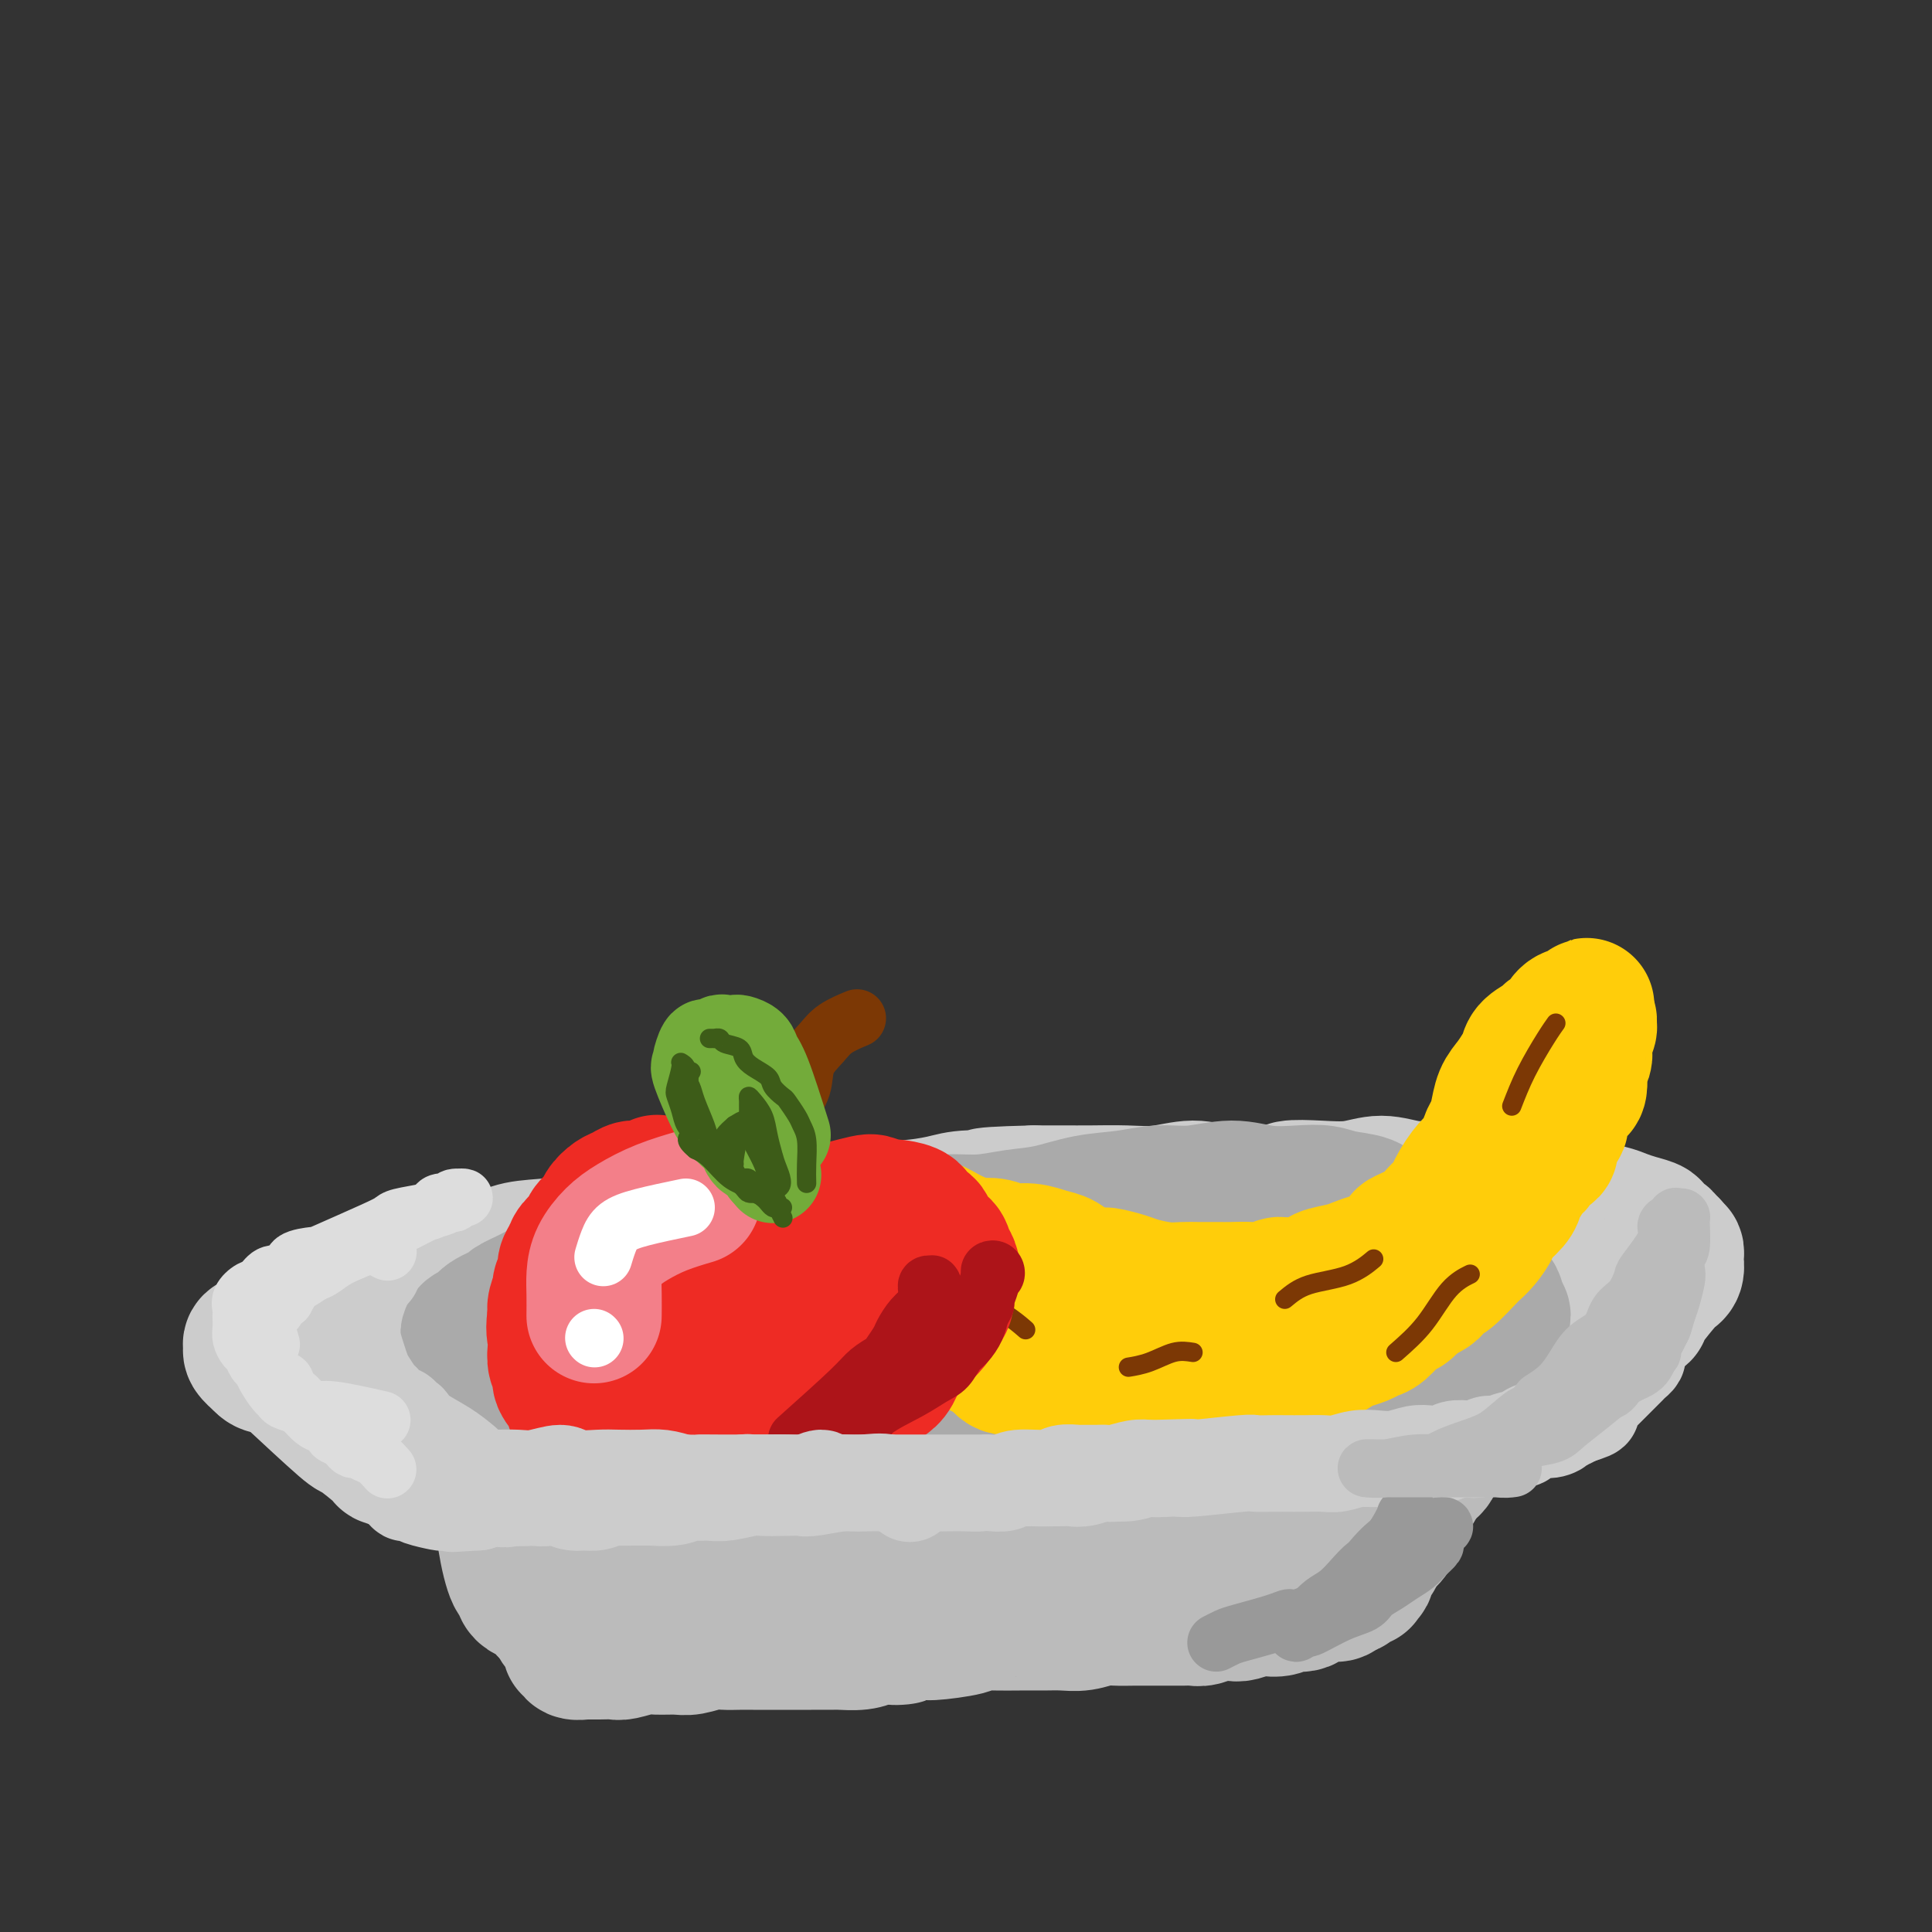<svg viewBox='0 0 400 400' version='1.1' xmlns='http://www.w3.org/2000/svg' xmlns:xlink='http://www.w3.org/1999/xlink'><rect x="0" y="0" width="400" height="400" fill="#333333" stroke="none"/><g fill='none' stroke='#BBBBBB' stroke-width='28' stroke-linecap='round' stroke-linejoin='round'><path d='M100,305c0.643,1.557 1.285,3.114 2,5c0.715,1.886 1.502,4.102 2,6c0.498,1.898 0.707,3.478 1,5c0.293,1.522 0.670,2.986 1,4c0.330,1.014 0.613,1.577 1,2c0.387,0.423 0.877,0.704 1,1c0.123,0.296 -0.121,0.605 0,1c0.121,0.395 0.606,0.875 1,1c0.394,0.125 0.698,-0.106 1,0c0.302,0.106 0.602,0.551 1,1c0.398,0.449 0.894,0.904 1,1c0.106,0.096 -0.179,-0.168 0,0c0.179,0.168 0.821,0.767 1,1c0.179,0.233 -0.106,0.101 0,0c0.106,-0.101 0.602,-0.172 1,0c0.398,0.172 0.699,0.586 1,1'/><path d='M115,334c1.343,1.506 0.201,0.771 0,1c-0.201,0.229 0.538,1.421 1,2c0.462,0.579 0.646,0.547 1,1c0.354,0.453 0.877,1.393 1,2c0.123,0.607 -0.156,0.881 0,1c0.156,0.119 0.745,0.085 1,0c0.255,-0.085 0.176,-0.219 0,0c-0.176,0.219 -0.449,0.791 0,1c0.449,0.209 1.619,0.056 2,0c0.381,-0.056 -0.027,-0.014 0,0c0.027,0.014 0.490,-0.000 1,0c0.510,0.000 1.069,0.014 2,0c0.931,-0.014 2.234,-0.057 3,0c0.766,0.057 0.994,0.212 2,0c1.006,-0.212 2.790,-0.793 4,-1c1.210,-0.207 1.846,-0.041 3,0c1.154,0.041 2.826,-0.041 4,0c1.174,0.041 1.850,0.207 3,0c1.150,-0.207 2.772,-0.788 4,-1c1.228,-0.212 2.061,-0.057 3,0c0.939,0.057 1.984,0.015 3,0c1.016,-0.015 2.003,-0.004 3,0c0.997,0.004 2.004,0.001 3,0c0.996,-0.001 1.980,-0.001 3,0c1.020,0.001 2.076,0.001 3,0c0.924,-0.001 1.717,-0.003 3,0c1.283,0.003 3.055,0.011 4,0c0.945,-0.011 1.062,-0.041 2,0c0.938,0.041 2.697,0.155 4,0c1.303,-0.155 2.152,-0.577 3,-1'/><path d='M181,339c9.904,-0.400 4.665,0.099 4,0c-0.665,-0.099 3.245,-0.797 5,-1c1.755,-0.203 1.357,0.089 3,0c1.643,-0.089 5.328,-0.560 7,-1c1.672,-0.440 1.332,-0.850 2,-1c0.668,-0.150 2.345,-0.039 4,0c1.655,0.039 3.290,0.007 5,0c1.710,-0.007 3.496,0.012 5,0c1.504,-0.012 2.726,-0.056 4,0c1.274,0.056 2.599,0.211 4,0c1.401,-0.211 2.878,-0.789 4,-1c1.122,-0.211 1.890,-0.057 3,0c1.110,0.057 2.563,0.015 4,0c1.437,-0.015 2.860,-0.003 4,0c1.140,0.003 1.999,-0.003 3,0c1.001,0.003 2.145,0.015 3,0c0.855,-0.015 1.421,-0.055 2,0c0.579,0.055 1.170,0.207 2,0c0.830,-0.207 1.898,-0.774 3,-1c1.102,-0.226 2.239,-0.112 3,0c0.761,0.112 1.148,0.222 2,0c0.852,-0.222 2.171,-0.775 3,-1c0.829,-0.225 1.168,-0.120 2,0c0.832,0.120 2.159,0.257 3,0c0.841,-0.257 1.198,-0.906 2,-1c0.802,-0.094 2.051,0.368 3,0c0.949,-0.368 1.600,-1.565 2,-2c0.400,-0.435 0.551,-0.106 1,0c0.449,0.106 1.198,-0.010 2,0c0.802,0.010 1.658,0.146 2,0c0.342,-0.146 0.171,-0.573 0,-1'/><path d='M277,329c4.510,-0.863 1.787,-0.021 1,0c-0.787,0.021 0.364,-0.778 1,-1c0.636,-0.222 0.758,0.132 1,0c0.242,-0.132 0.605,-0.752 1,-1c0.395,-0.248 0.823,-0.126 1,0c0.177,0.126 0.103,0.255 0,0c-0.103,-0.255 -0.235,-0.893 0,-1c0.235,-0.107 0.835,0.319 1,0c0.165,-0.319 -0.107,-1.383 0,-2c0.107,-0.617 0.594,-0.788 1,-1c0.406,-0.212 0.732,-0.465 1,-1c0.268,-0.535 0.480,-1.351 1,-2c0.520,-0.649 1.348,-1.132 2,-2c0.652,-0.868 1.126,-2.123 2,-4c0.874,-1.877 2.146,-4.376 3,-6c0.854,-1.624 1.290,-2.372 2,-3c0.710,-0.628 1.693,-1.135 2,-2c0.307,-0.865 -0.061,-2.087 0,-3c0.061,-0.913 0.552,-1.517 1,-2c0.448,-0.483 0.852,-0.846 1,-1c0.148,-0.154 0.040,-0.097 0,0c-0.040,0.097 -0.014,0.236 0,0c0.014,-0.236 0.014,-0.847 0,-1c-0.014,-0.153 -0.044,0.151 0,0c0.044,-0.151 0.161,-0.759 0,-1c-0.161,-0.241 -0.600,-0.116 -1,0c-0.400,0.116 -0.762,0.224 -1,0c-0.238,-0.224 -0.354,-0.778 -1,-1c-0.646,-0.222 -1.823,-0.111 -3,0'/><path d='M293,294c-1.297,-0.473 -1.539,-0.155 -2,0c-0.461,0.155 -1.140,0.147 -2,0c-0.860,-0.147 -1.902,-0.432 -4,0c-2.098,0.432 -5.252,1.583 -7,2c-1.748,0.417 -2.091,0.102 -3,0c-0.909,-0.102 -2.384,0.009 -4,0c-1.616,-0.009 -3.372,-0.138 -5,0c-1.628,0.138 -3.127,0.544 -5,1c-1.873,0.456 -4.120,0.963 -6,1c-1.880,0.037 -3.392,-0.396 -5,0c-1.608,0.396 -3.313,1.623 -5,2c-1.687,0.377 -3.357,-0.094 -5,0c-1.643,0.094 -3.260,0.753 -5,1c-1.740,0.247 -3.602,0.080 -5,0c-1.398,-0.080 -2.333,-0.074 -4,0c-1.667,0.074 -4.065,0.217 -6,0c-1.935,-0.217 -3.405,-0.795 -5,-1c-1.595,-0.205 -3.313,-0.037 -5,0c-1.687,0.037 -3.342,-0.057 -5,0c-1.658,0.057 -3.317,0.264 -5,0c-1.683,-0.264 -3.389,-0.999 -5,-1c-1.611,-0.001 -3.126,0.732 -5,1c-1.874,0.268 -4.107,0.072 -6,0c-1.893,-0.072 -3.446,-0.018 -5,0c-1.554,0.018 -3.110,0.000 -5,0c-1.890,-0.000 -4.115,0.018 -6,0c-1.885,-0.018 -3.431,-0.071 -5,0c-1.569,0.071 -3.163,0.266 -5,0c-1.837,-0.266 -3.918,-0.995 -6,-1c-2.082,-0.005 -4.166,0.713 -6,1c-1.834,0.287 -3.417,0.144 -5,0'/><path d='M141,300c-16.859,-0.137 -12.005,0.020 -11,0c1.005,-0.020 -1.837,-0.217 -4,0c-2.163,0.217 -3.647,0.847 -5,1c-1.353,0.153 -2.575,-0.170 -4,0c-1.425,0.170 -3.054,0.833 -4,1c-0.946,0.167 -1.210,-0.162 -2,0c-0.790,0.162 -2.107,0.817 -3,1c-0.893,0.183 -1.364,-0.105 -2,0c-0.636,0.105 -1.439,0.603 -2,1c-0.561,0.397 -0.880,0.694 -1,1c-0.120,0.306 -0.039,0.621 0,1c0.039,0.379 0.038,0.823 0,1c-0.038,0.177 -0.112,0.086 0,0c0.112,-0.086 0.412,-0.167 1,0c0.588,0.167 1.465,0.583 3,1c1.535,0.417 3.728,0.834 5,1c1.272,0.166 1.622,0.082 4,0c2.378,-0.082 6.785,-0.163 10,0c3.215,0.163 5.238,0.569 8,1c2.762,0.431 6.263,0.886 10,1c3.737,0.114 7.712,-0.113 11,0c3.288,0.113 5.891,0.566 9,1c3.109,0.434 6.726,0.850 10,1c3.274,0.150 6.207,0.033 9,0c2.793,-0.033 5.447,0.019 9,0c3.553,-0.019 8.004,-0.110 10,0c1.996,0.110 1.535,0.421 4,0c2.465,-0.421 7.856,-1.575 12,-2c4.144,-0.425 7.041,-0.121 10,0c2.959,0.121 5.979,0.061 9,0'/><path d='M237,311c11.510,-0.265 8.786,0.074 10,0c1.214,-0.074 6.365,-0.559 10,-1c3.635,-0.441 5.754,-0.836 8,-1c2.246,-0.164 4.618,-0.096 7,0c2.382,0.096 4.776,0.222 7,0c2.224,-0.222 4.280,-0.792 6,-1c1.720,-0.208 3.103,-0.056 4,0c0.897,0.056 1.309,0.015 2,0c0.691,-0.015 1.661,-0.004 2,0c0.339,0.004 0.047,0.001 0,0c-0.047,-0.001 0.153,-0.001 0,0c-0.153,0.001 -0.658,0.004 -1,0c-0.342,-0.004 -0.521,-0.015 -1,0c-0.479,0.015 -1.258,0.056 -2,0c-0.742,-0.056 -1.446,-0.208 -3,0c-1.554,0.208 -3.959,0.778 -6,1c-2.041,0.222 -3.719,0.096 -6,0c-2.281,-0.096 -5.166,-0.163 -8,0c-2.834,0.163 -5.618,0.557 -9,1c-3.382,0.443 -7.362,0.934 -11,1c-3.638,0.066 -6.933,-0.295 -11,0c-4.067,0.295 -8.907,1.245 -13,2c-4.093,0.755 -7.440,1.316 -11,2c-3.560,0.684 -7.334,1.490 -11,2c-3.666,0.510 -7.224,0.725 -10,1c-2.776,0.275 -4.768,0.610 -7,1c-2.232,0.390 -4.703,0.837 -7,1c-2.297,0.163 -4.420,0.044 -7,0c-2.580,-0.044 -5.618,-0.012 -8,0c-2.382,0.012 -4.109,0.003 -6,0c-1.891,-0.003 -3.945,-0.002 -6,0'/><path d='M149,320c-23.173,1.855 -9.107,0.493 -5,0c4.107,-0.493 -1.747,-0.118 -5,0c-3.253,0.118 -3.905,-0.021 -5,0c-1.095,0.021 -2.634,0.201 -4,0c-1.366,-0.201 -2.560,-0.785 -3,-1c-0.440,-0.215 -0.126,-0.061 0,0c0.126,0.061 0.063,0.031 0,0'/></g>
<g fill='none' stroke='#CCCCCC' stroke-width='28' stroke-linecap='round' stroke-linejoin='round'><path d='M59,284c4.882,4.538 9.765,9.076 12,11c2.235,1.924 1.823,1.234 3,2c1.177,0.766 3.944,2.989 5,4c1.056,1.011 0.400,0.811 1,1c0.600,0.189 2.455,0.769 3,1c0.545,0.231 -0.221,0.113 0,0c0.221,-0.113 1.428,-0.223 2,0c0.572,0.223 0.509,0.778 1,1c0.491,0.222 1.535,0.112 2,0c0.465,-0.112 0.351,-0.227 1,0c0.649,0.227 2.061,0.797 3,1c0.939,0.203 1.406,0.041 2,0c0.594,-0.041 1.314,0.041 2,0c0.686,-0.041 1.339,-0.203 2,0c0.661,0.203 1.332,0.772 2,1c0.668,0.228 1.334,0.114 2,0'/><path d='M102,306c3.912,0.753 2.192,0.135 2,0c-0.192,-0.135 1.146,0.211 2,0c0.854,-0.211 1.226,-0.981 2,-1c0.774,-0.019 1.950,0.713 3,1c1.050,0.287 1.972,0.131 3,0c1.028,-0.131 2.161,-0.235 3,0c0.839,0.235 1.383,0.809 2,1c0.617,0.191 1.308,-0.001 2,0c0.692,0.001 1.384,0.197 2,0c0.616,-0.197 1.156,-0.785 2,-1c0.844,-0.215 1.991,-0.057 3,0c1.009,0.057 1.881,0.011 3,0c1.119,-0.011 2.486,0.011 3,0c0.514,-0.011 0.175,-0.056 1,0c0.825,0.056 2.812,0.212 4,0c1.188,-0.212 1.575,-0.793 2,-1c0.425,-0.207 0.889,-0.041 2,0c1.111,0.041 2.869,-0.041 4,0c1.131,0.041 1.634,0.207 3,0c1.366,-0.207 3.594,-0.786 5,-1c1.406,-0.214 1.991,-0.061 3,0c1.009,0.061 2.443,0.030 4,0c1.557,-0.030 3.238,-0.061 4,0c0.762,0.061 0.604,0.212 2,0c1.396,-0.212 4.344,-0.789 6,-1c1.656,-0.211 2.018,-0.057 3,0c0.982,0.057 2.583,0.015 4,0c1.417,-0.015 2.651,-0.004 4,0c1.349,0.004 2.814,0.001 4,0c1.186,-0.001 2.093,-0.001 3,0'/><path d='M192,303c14.703,-0.460 6.461,-0.109 4,0c-2.461,0.109 0.857,-0.023 3,0c2.143,0.023 3.109,0.202 4,0c0.891,-0.202 1.708,-0.786 3,-1c1.292,-0.214 3.060,-0.058 4,0c0.940,0.058 1.051,0.017 2,0c0.949,-0.017 2.734,-0.008 4,0c1.266,0.008 2.012,0.017 3,0c0.988,-0.017 2.218,-0.061 3,0c0.782,0.061 1.114,0.226 2,0c0.886,-0.226 2.324,-0.844 4,-1c1.676,-0.156 3.589,0.151 5,0c1.411,-0.151 2.320,-0.758 3,-1c0.680,-0.242 1.129,-0.117 2,0c0.871,0.117 2.163,0.227 3,0c0.837,-0.227 1.220,-0.792 2,-1c0.780,-0.208 1.956,-0.060 3,0c1.044,0.060 1.957,0.030 3,0c1.043,-0.030 2.218,-0.061 3,0c0.782,0.061 1.172,0.212 2,0c0.828,-0.212 2.093,-0.789 3,-1c0.907,-0.211 1.454,-0.057 2,0c0.546,0.057 1.091,0.015 2,0c0.909,-0.015 2.184,-0.004 3,0c0.816,0.004 1.175,0.001 2,0c0.825,-0.001 2.118,-0.000 3,0c0.882,0.000 1.353,0.000 2,0c0.647,-0.000 1.471,-0.000 2,0c0.529,0.000 0.765,0.000 1,0'/><path d='M274,298c13.379,-0.774 5.825,-0.208 3,0c-2.825,0.208 -0.923,0.057 1,0c1.923,-0.057 3.866,-0.019 5,0c1.134,0.019 1.459,0.019 2,0c0.541,-0.019 1.300,-0.058 2,0c0.700,0.058 1.342,0.213 2,0c0.658,-0.213 1.331,-0.793 2,-1c0.669,-0.207 1.334,-0.042 2,0c0.666,0.042 1.334,-0.040 2,0c0.666,0.040 1.330,0.203 2,0c0.670,-0.203 1.344,-0.773 2,-1c0.656,-0.227 1.292,-0.112 2,0c0.708,0.112 1.489,0.223 2,0c0.511,-0.223 0.753,-0.778 1,-1c0.247,-0.222 0.499,-0.111 1,0c0.501,0.111 1.252,0.222 2,0c0.748,-0.222 1.492,-0.776 2,-1c0.508,-0.224 0.780,-0.116 1,0c0.220,0.116 0.388,0.241 1,0c0.612,-0.241 1.669,-0.849 2,-1c0.331,-0.151 -0.065,0.156 0,0c0.065,-0.156 0.591,-0.774 1,-1c0.409,-0.226 0.702,-0.060 1,0c0.298,0.060 0.602,0.012 1,0c0.398,-0.012 0.891,0.011 1,0c0.109,-0.011 -0.164,-0.055 0,0c0.164,0.055 0.766,0.211 1,0c0.234,-0.211 0.102,-0.788 0,-1c-0.102,-0.212 -0.172,-0.061 0,0c0.172,0.061 0.586,0.030 1,0'/><path d='M319,291c7.500,-1.167 3.750,-0.583 0,0'/><path d='M321,289c2.959,-3.035 5.917,-6.071 9,-9c3.083,-2.929 6.290,-5.752 8,-7c1.710,-1.248 1.921,-0.923 2,-1c0.079,-0.077 0.025,-0.558 1,-2c0.975,-1.442 2.979,-3.844 4,-5c1.021,-1.156 1.058,-1.065 1,-1c-0.058,0.065 -0.212,0.104 0,0c0.212,-0.104 0.788,-0.353 1,-1c0.212,-0.647 0.058,-1.694 0,-2c-0.058,-0.306 -0.019,0.129 0,0c0.019,-0.129 0.019,-0.822 0,-1c-0.019,-0.178 -0.057,0.158 0,0c0.057,-0.158 0.208,-0.812 0,-1c-0.208,-0.188 -0.774,0.089 -1,0c-0.226,-0.089 -0.113,-0.545 0,-1'/><path d='M346,258c-0.378,-0.785 -0.822,-0.248 -1,0c-0.178,0.248 -0.091,0.207 0,0c0.091,-0.207 0.184,-0.580 0,-1c-0.184,-0.420 -0.647,-0.886 -1,-1c-0.353,-0.114 -0.598,0.124 -1,0c-0.402,-0.124 -0.962,-0.611 -1,-1c-0.038,-0.389 0.447,-0.682 0,-1c-0.447,-0.318 -1.827,-0.663 -3,-1c-1.173,-0.337 -2.140,-0.668 -3,-1c-0.860,-0.332 -1.615,-0.666 -3,-1c-1.385,-0.334 -3.401,-0.668 -5,-1c-1.599,-0.332 -2.782,-0.663 -4,-1c-1.218,-0.337 -2.470,-0.679 -4,-1c-1.530,-0.321 -3.338,-0.621 -5,-1c-1.662,-0.379 -3.178,-0.838 -5,-1c-1.822,-0.162 -3.952,-0.025 -6,0c-2.048,0.025 -4.016,-0.060 -6,0c-1.984,0.060 -3.986,0.264 -6,0c-2.014,-0.264 -4.041,-0.995 -6,-1c-1.959,-0.005 -3.849,0.718 -6,1c-2.151,0.282 -4.561,0.123 -7,0c-2.439,-0.123 -4.905,-0.211 -6,0c-1.095,0.211 -0.818,0.722 -3,1c-2.182,0.278 -6.823,0.323 -10,0c-3.177,-0.323 -4.890,-1.015 -7,-1c-2.110,0.015 -4.618,0.736 -7,1c-2.382,0.264 -4.638,0.071 -7,0c-2.362,-0.071 -4.828,-0.019 -7,0c-2.172,0.019 -4.049,0.005 -6,0c-1.951,-0.005 -3.975,-0.003 -6,0'/><path d='M214,247c-16.144,0.393 -8.504,0.875 -7,1c1.504,0.125 -3.127,-0.106 -6,0c-2.873,0.106 -3.987,0.550 -6,1c-2.013,0.450 -4.924,0.908 -7,1c-2.076,0.092 -3.316,-0.182 -6,0c-2.684,0.182 -6.813,0.818 -9,1c-2.187,0.182 -2.432,-0.091 -4,0c-1.568,0.091 -4.460,0.544 -7,1c-2.540,0.456 -4.727,0.913 -7,1c-2.273,0.087 -4.631,-0.198 -7,0c-2.369,0.198 -4.747,0.880 -7,1c-2.253,0.120 -4.379,-0.320 -7,0c-2.621,0.320 -5.736,1.400 -7,2c-1.264,0.600 -0.678,0.719 -3,1c-2.322,0.281 -7.551,0.723 -11,1c-3.449,0.277 -5.117,0.388 -7,1c-1.883,0.612 -3.980,1.726 -6,2c-2.020,0.274 -3.963,-0.292 -6,0c-2.037,0.292 -4.169,1.443 -6,2c-1.831,0.557 -3.360,0.519 -5,1c-1.640,0.481 -3.390,1.480 -5,2c-1.610,0.520 -3.078,0.562 -5,1c-1.922,0.438 -4.296,1.273 -6,2c-1.704,0.727 -2.737,1.346 -4,2c-1.263,0.654 -2.755,1.341 -4,2c-1.245,0.659 -2.244,1.289 -3,2c-0.756,0.711 -1.269,1.503 -2,2c-0.731,0.497 -1.681,0.700 -2,1c-0.319,0.300 -0.009,0.696 0,1c0.009,0.304 -0.283,0.515 0,1c0.283,0.485 1.142,1.242 2,2'/><path d='M54,282c0.591,0.703 1.067,0.962 2,1c0.933,0.038 2.322,-0.145 4,0c1.678,0.145 3.647,0.617 6,1c2.353,0.383 5.092,0.678 8,1c2.908,0.322 5.986,0.672 9,1c3.014,0.328 5.964,0.635 8,1c2.036,0.365 3.157,0.787 8,1c4.843,0.213 13.408,0.217 19,0c5.592,-0.217 8.210,-0.654 12,-1c3.790,-0.346 8.753,-0.601 13,-1c4.247,-0.399 7.778,-0.944 12,-1c4.222,-0.056 9.134,0.376 14,0c4.866,-0.376 9.685,-1.559 14,-2c4.315,-0.441 8.125,-0.141 12,0c3.875,0.141 7.814,0.122 12,0c4.186,-0.122 8.617,-0.346 13,-1c4.383,-0.654 8.716,-1.736 13,-2c4.284,-0.264 8.519,0.290 13,0c4.481,-0.290 9.207,-1.426 14,-2c4.793,-0.574 9.652,-0.588 14,-1c4.348,-0.412 8.186,-1.224 12,-2c3.814,-0.776 7.606,-1.518 11,-2c3.394,-0.482 6.390,-0.703 9,-1c2.610,-0.297 4.832,-0.668 7,-1c2.168,-0.332 4.281,-0.624 6,-1c1.719,-0.376 3.043,-0.836 4,-1c0.957,-0.164 1.545,-0.034 2,0c0.455,0.034 0.776,-0.029 1,0c0.224,0.029 0.350,0.151 0,0c-0.350,-0.151 -1.175,-0.576 -2,-1'/><path d='M324,268c11.547,-2.058 1.415,-1.204 -3,-1c-4.415,0.204 -3.113,-0.242 -4,-1c-0.887,-0.758 -3.962,-1.829 -6,-2c-2.038,-0.171 -3.037,0.557 -8,0c-4.963,-0.557 -13.888,-2.398 -17,-3c-3.112,-0.602 -0.409,0.037 -4,0c-3.591,-0.037 -13.474,-0.749 -20,-1c-6.526,-0.251 -9.695,-0.040 -13,0c-3.305,0.040 -6.745,-0.092 -11,0c-4.255,0.092 -9.326,0.406 -14,1c-4.674,0.594 -8.952,1.468 -13,2c-4.048,0.532 -7.867,0.723 -12,1c-4.133,0.277 -8.580,0.642 -13,1c-4.420,0.358 -8.812,0.710 -13,1c-4.188,0.290 -8.173,0.519 -12,1c-3.827,0.481 -7.496,1.213 -11,2c-3.504,0.787 -6.843,1.628 -10,2c-3.157,0.372 -6.132,0.276 -9,1c-2.868,0.724 -5.630,2.269 -8,3c-2.370,0.731 -4.348,0.647 -6,1c-1.652,0.353 -2.977,1.142 -4,2c-1.023,0.858 -1.744,1.786 -2,2c-0.256,0.214 -0.046,-0.284 0,0c0.046,0.284 -0.070,1.352 0,2c0.070,0.648 0.328,0.878 1,1c0.672,0.122 1.757,0.136 5,1c3.243,0.864 8.642,2.579 13,4c4.358,1.421 7.674,2.549 9,3c1.326,0.451 0.663,0.226 0,0'/></g>
<g fill='none' stroke='#BBBBBB' stroke-width='28' stroke-linecap='round' stroke-linejoin='round'><path d='M166,269c-1.129,-0.000 -2.258,-0.000 -4,0c-1.742,0.000 -4.097,0.001 -5,0c-0.903,-0.001 -0.355,-0.002 -2,0c-1.645,0.002 -5.484,0.007 -8,0c-2.516,-0.007 -3.708,-0.027 -5,0c-1.292,0.027 -2.682,0.100 -4,0c-1.318,-0.100 -2.562,-0.373 -4,0c-1.438,0.373 -3.069,1.390 -4,2c-0.931,0.610 -1.162,0.811 -2,1c-0.838,0.189 -2.282,0.365 -3,1c-0.718,0.635 -0.711,1.728 -1,2c-0.289,0.272 -0.873,-0.278 -1,0c-0.127,0.278 0.202,1.382 0,2c-0.202,0.618 -0.934,0.748 -1,1c-0.066,0.252 0.536,0.626 1,1c0.464,0.374 0.791,0.749 1,1c0.209,0.251 0.299,0.379 1,1c0.701,0.621 2.013,1.736 3,2c0.987,0.264 1.647,-0.323 3,0c1.353,0.323 3.397,1.554 5,2c1.603,0.446 2.765,0.105 4,0c1.235,-0.105 2.544,0.024 4,0c1.456,-0.024 3.060,-0.202 5,0c1.940,0.202 4.214,0.785 6,1c1.786,0.215 3.082,0.061 4,0c0.918,-0.061 1.459,-0.031 2,0'/><path d='M161,286c5.363,0.220 6.269,0.270 8,0c1.731,-0.270 4.285,-0.861 6,-1c1.715,-0.139 2.589,0.174 5,0c2.411,-0.174 6.357,-0.834 8,-1c1.643,-0.166 0.981,0.163 2,0c1.019,-0.163 3.718,-0.817 6,-1c2.282,-0.183 4.148,0.106 6,0c1.852,-0.106 3.691,-0.606 7,-1c3.309,-0.394 8.090,-0.683 10,-1c1.910,-0.317 0.951,-0.662 2,-1c1.049,-0.338 4.108,-0.669 6,-1c1.892,-0.331 2.617,-0.663 4,-1c1.383,-0.337 3.423,-0.679 5,-1c1.577,-0.321 2.692,-0.622 4,-1c1.308,-0.378 2.808,-0.832 4,-1c1.192,-0.168 2.074,-0.049 3,0c0.926,0.049 1.895,0.027 3,0c1.105,-0.027 2.346,-0.061 3,0c0.654,0.061 0.720,0.216 2,0c1.280,-0.216 3.772,-0.804 5,-1c1.228,-0.196 1.190,0.001 2,0c0.810,-0.001 2.467,-0.199 4,0c1.533,0.199 2.943,0.796 4,1c1.057,0.204 1.763,0.016 3,0c1.237,-0.016 3.006,0.140 4,0c0.994,-0.140 1.214,-0.576 2,-1c0.786,-0.424 2.139,-0.835 3,-1c0.861,-0.165 1.232,-0.083 2,0c0.768,0.083 1.934,0.167 3,0c1.066,-0.167 2.033,-0.583 3,-1'/><path d='M290,272c21.062,-2.409 9.216,-1.433 5,-1c-4.216,0.433 -0.803,0.323 1,0c1.803,-0.323 1.997,-0.860 2,-1c0.003,-0.140 -0.184,0.117 0,0c0.184,-0.117 0.740,-0.609 1,-1c0.260,-0.391 0.223,-0.680 0,-1c-0.223,-0.320 -0.631,-0.671 -1,-1c-0.369,-0.329 -0.699,-0.637 -1,-1c-0.301,-0.363 -0.574,-0.779 -1,-1c-0.426,-0.221 -1.004,-0.245 -2,-1c-0.996,-0.755 -2.408,-2.241 -4,-3c-1.592,-0.759 -3.364,-0.792 -5,-1c-1.636,-0.208 -3.137,-0.591 -5,-1c-1.863,-0.409 -4.089,-0.843 -6,-1c-1.911,-0.157 -3.507,-0.038 -6,0c-2.493,0.038 -5.883,-0.005 -9,0c-3.117,0.005 -5.961,0.056 -9,0c-3.039,-0.056 -6.274,-0.221 -9,0c-2.726,0.221 -4.944,0.828 -8,1c-3.056,0.172 -6.951,-0.091 -10,0c-3.049,0.091 -5.251,0.536 -8,1c-2.749,0.464 -6.046,0.946 -9,1c-2.954,0.054 -5.564,-0.321 -8,0c-2.436,0.321 -4.698,1.339 -7,2c-2.302,0.661 -4.645,0.965 -7,1c-2.355,0.035 -4.722,-0.201 -7,0c-2.278,0.201 -4.466,0.837 -7,1c-2.534,0.163 -5.413,-0.149 -8,0c-2.587,0.149 -4.882,0.757 -7,1c-2.118,0.243 -4.059,0.122 -6,0'/><path d='M149,266c-20.408,1.493 -8.929,1.226 -6,1c2.929,-0.226 -2.691,-0.411 -6,0c-3.309,0.411 -4.307,1.418 -6,2c-1.693,0.582 -4.081,0.740 -6,1c-1.919,0.260 -3.367,0.623 -5,1c-1.633,0.377 -3.449,0.769 -5,1c-1.551,0.231 -2.836,0.301 -5,1c-2.164,0.699 -5.207,2.028 -7,3c-1.793,0.972 -2.337,1.587 -3,2c-0.663,0.413 -1.446,0.622 -2,1c-0.554,0.378 -0.878,0.923 -1,1c-0.122,0.077 -0.043,-0.316 0,0c0.043,0.316 0.049,1.340 0,2c-0.049,0.660 -0.154,0.954 0,1c0.154,0.046 0.565,-0.157 1,0c0.435,0.157 0.893,0.673 2,1c1.107,0.327 2.864,0.466 5,1c2.136,0.534 4.650,1.463 7,2c2.350,0.537 4.534,0.681 7,1c2.466,0.319 5.212,0.815 8,1c2.788,0.185 5.616,0.061 9,0c3.384,-0.061 7.322,-0.059 11,0c3.678,0.059 7.096,0.175 11,0c3.904,-0.175 8.295,-0.639 12,-1c3.705,-0.361 6.726,-0.618 10,-1c3.274,-0.382 6.803,-0.890 10,-1c3.197,-0.110 6.063,0.177 9,0c2.937,-0.177 5.945,-0.817 9,-1c3.055,-0.183 6.159,0.091 9,0c2.841,-0.091 5.421,-0.545 8,-1'/><path d='M225,284c16.658,-0.770 9.304,-0.194 8,0c-1.304,0.194 3.444,0.007 6,0c2.556,-0.007 2.920,0.167 6,0c3.080,-0.167 8.875,-0.675 12,-1c3.125,-0.325 3.578,-0.468 5,-1c1.422,-0.532 3.811,-1.452 6,-2c2.189,-0.548 4.176,-0.723 6,-1c1.824,-0.277 3.484,-0.655 5,-1c1.516,-0.345 2.889,-0.657 4,-1c1.111,-0.343 1.961,-0.718 3,-1c1.039,-0.282 2.268,-0.471 3,-1c0.732,-0.529 0.968,-1.398 2,-2c1.032,-0.602 2.860,-0.935 4,-1c1.140,-0.065 1.591,0.140 2,0c0.409,-0.140 0.775,-0.626 2,-1c1.225,-0.374 3.309,-0.636 4,-1c0.691,-0.364 -0.011,-0.829 0,-1c0.011,-0.171 0.734,-0.046 1,0c0.266,0.046 0.076,0.013 0,0c-0.076,-0.013 -0.038,-0.007 0,0'/></g>
<g fill='none' stroke='#AAAAAA' stroke-width='28' stroke-linecap='round' stroke-linejoin='round'><path d='M173,264c-3.383,-0.732 -6.767,-1.464 -9,-2c-2.233,-0.536 -3.317,-0.877 -5,-1c-1.683,-0.123 -3.965,-0.030 -6,0c-2.035,0.030 -3.824,-0.003 -5,0c-1.176,0.003 -1.740,0.043 -3,0c-1.260,-0.043 -3.218,-0.170 -5,0c-1.782,0.170 -3.389,0.637 -4,1c-0.611,0.363 -0.225,0.621 -2,1c-1.775,0.379 -5.712,0.878 -8,1c-2.288,0.122 -2.925,-0.132 -4,0c-1.075,0.132 -2.586,0.650 -4,1c-1.414,0.350 -2.732,0.530 -4,1c-1.268,0.470 -2.485,1.229 -4,2c-1.515,0.771 -3.328,1.554 -4,2c-0.672,0.446 -0.203,0.556 -1,1c-0.797,0.444 -2.858,1.221 -4,2c-1.142,0.779 -1.363,1.559 -2,2c-0.637,0.441 -1.688,0.542 -2,1c-0.312,0.458 0.116,1.275 0,2c-0.116,0.725 -0.777,1.360 -1,2c-0.223,0.640 -0.008,1.285 0,2c0.008,0.715 -0.190,1.500 0,2c0.190,0.500 0.769,0.714 1,1c0.231,0.286 0.116,0.643 0,1'/><path d='M97,286c-0.298,1.881 -0.043,1.084 0,1c0.043,-0.084 -0.125,0.546 0,1c0.125,0.454 0.543,0.733 1,1c0.457,0.267 0.954,0.520 2,1c1.046,0.480 2.642,1.185 4,2c1.358,0.815 2.478,1.740 4,2c1.522,0.260 3.444,-0.145 5,0c1.556,0.145 2.744,0.839 4,1c1.256,0.161 2.578,-0.209 4,0c1.422,0.209 2.942,0.999 4,1c1.058,0.001 1.654,-0.787 3,-1c1.346,-0.213 3.443,0.151 5,0c1.557,-0.151 2.576,-0.815 4,-1c1.424,-0.185 3.255,0.108 5,0c1.745,-0.108 3.406,-0.617 5,-1c1.594,-0.383 3.122,-0.639 5,-1c1.878,-0.361 4.104,-0.828 6,-1c1.896,-0.172 3.460,-0.050 5,0c1.540,0.050 3.055,0.029 5,0c1.945,-0.029 4.321,-0.064 6,0c1.679,0.064 2.661,0.228 4,0c1.339,-0.228 3.036,-0.850 5,-1c1.964,-0.150 4.197,0.170 6,0c1.803,-0.170 3.176,-0.829 5,-1c1.824,-0.171 4.097,0.147 6,0c1.903,-0.147 3.435,-0.761 5,-1c1.565,-0.239 3.162,-0.105 5,0c1.838,0.105 3.918,0.182 6,0c2.082,-0.182 4.166,-0.623 6,-1c1.834,-0.377 3.417,-0.688 5,-1'/><path d='M227,286c16.679,-1.482 7.375,-0.187 5,0c-2.375,0.187 2.177,-0.735 5,-1c2.823,-0.265 3.917,0.125 5,0c1.083,-0.125 2.154,-0.766 5,-1c2.846,-0.234 7.467,-0.062 10,0c2.533,0.062 2.977,0.013 4,0c1.023,-0.013 2.623,0.010 4,0c1.377,-0.010 2.531,-0.054 4,0c1.469,0.054 3.254,0.207 5,0c1.746,-0.207 3.454,-0.773 5,-1c1.546,-0.227 2.931,-0.113 4,0c1.069,0.113 1.823,0.227 3,0c1.177,-0.227 2.777,-0.796 4,-1c1.223,-0.204 2.071,-0.045 3,0c0.929,0.045 1.940,-0.025 3,0c1.060,0.025 2.168,0.146 3,0c0.832,-0.146 1.389,-0.560 2,-1c0.611,-0.440 1.277,-0.907 2,-1c0.723,-0.093 1.503,0.186 2,0c0.497,-0.186 0.711,-0.837 1,-1c0.289,-0.163 0.652,0.163 1,0c0.348,-0.163 0.681,-0.816 1,-1c0.319,-0.184 0.625,0.102 1,0c0.375,-0.102 0.819,-0.591 1,-1c0.181,-0.409 0.097,-0.740 0,-1c-0.097,-0.260 -0.208,-0.451 0,-1c0.208,-0.549 0.736,-1.456 1,-2c0.264,-0.544 0.263,-0.723 0,-1c-0.263,-0.277 -0.790,-0.650 -1,-1c-0.210,-0.350 -0.105,-0.675 0,-1'/><path d='M310,270c-0.023,-1.587 -0.579,-1.554 -1,-2c-0.421,-0.446 -0.707,-1.372 -1,-2c-0.293,-0.628 -0.595,-0.958 -1,-1c-0.405,-0.042 -0.914,0.203 -2,-1c-1.086,-1.203 -2.749,-3.855 -4,-5c-1.251,-1.145 -2.090,-0.783 -3,-1c-0.910,-0.217 -1.892,-1.014 -3,-2c-1.108,-0.986 -2.343,-2.163 -4,-3c-1.657,-0.837 -3.735,-1.335 -5,-2c-1.265,-0.665 -1.715,-1.497 -3,-2c-1.285,-0.503 -3.404,-0.675 -5,-1c-1.596,-0.325 -2.669,-0.801 -4,-1c-1.331,-0.199 -2.920,-0.121 -5,0c-2.080,0.121 -4.651,0.284 -7,0c-2.349,-0.284 -4.478,-1.017 -7,-1c-2.522,0.017 -5.439,0.782 -8,1c-2.561,0.218 -4.766,-0.111 -7,0c-2.234,0.111 -4.496,0.661 -7,1c-2.504,0.339 -5.250,0.468 -8,1c-2.750,0.532 -5.505,1.466 -8,2c-2.495,0.534 -4.732,0.668 -7,1c-2.268,0.332 -4.569,0.863 -7,1c-2.431,0.137 -4.992,-0.119 -7,0c-2.008,0.119 -3.461,0.612 -6,1c-2.539,0.388 -6.162,0.670 -9,1c-2.838,0.330 -4.890,0.707 -7,1c-2.110,0.293 -4.277,0.501 -7,1c-2.723,0.499 -6.002,1.288 -9,2c-2.998,0.712 -5.714,1.346 -8,2c-2.286,0.654 -4.143,1.327 -6,2'/><path d='M144,263c-18.170,2.822 -8.094,1.376 -6,1c2.094,-0.376 -3.795,0.318 -7,1c-3.205,0.682 -3.728,1.351 -5,2c-1.272,0.649 -3.293,1.278 -5,2c-1.707,0.722 -3.100,1.538 -4,2c-0.900,0.462 -1.306,0.572 -2,1c-0.694,0.428 -1.674,1.175 -2,2c-0.326,0.825 0.002,1.727 0,2c-0.002,0.273 -0.334,-0.083 0,0c0.334,0.083 1.336,0.603 2,1c0.664,0.397 0.992,0.670 2,1c1.008,0.330 2.695,0.718 4,1c1.305,0.282 2.227,0.457 4,1c1.773,0.543 4.396,1.453 7,2c2.604,0.547 5.189,0.731 8,1c2.811,0.269 5.848,0.623 9,1c3.152,0.377 6.418,0.777 10,1c3.582,0.223 7.481,0.271 11,0c3.519,-0.271 6.660,-0.860 10,-1c3.340,-0.140 6.880,0.169 10,0c3.120,-0.169 5.821,-0.815 9,-1c3.179,-0.185 6.836,0.091 10,0c3.164,-0.091 5.833,-0.549 9,-1c3.167,-0.451 6.830,-0.895 10,-1c3.170,-0.105 5.848,0.130 9,0c3.152,-0.130 6.778,-0.626 10,-1c3.222,-0.374 6.039,-0.626 9,-1c2.961,-0.374 6.066,-0.870 9,-1c2.934,-0.130 5.695,0.106 8,0c2.305,-0.106 4.152,-0.553 6,-1'/><path d='M279,277c19.432,-1.235 8.012,-0.321 5,0c-3.012,0.321 2.383,0.049 5,0c2.617,-0.049 2.457,0.124 3,0c0.543,-0.124 1.790,-0.544 3,-1c1.210,-0.456 2.385,-0.949 3,-1c0.615,-0.051 0.672,0.339 1,0c0.328,-0.339 0.928,-1.408 1,-2c0.072,-0.592 -0.384,-0.707 -1,-1c-0.616,-0.293 -1.392,-0.765 -2,-1c-0.608,-0.235 -1.047,-0.235 -2,-1c-0.953,-0.765 -2.421,-2.295 -4,-3c-1.579,-0.705 -3.269,-0.584 -5,-1c-1.731,-0.416 -3.505,-1.368 -6,-2c-2.495,-0.632 -5.713,-0.942 -7,-1c-1.287,-0.058 -0.644,0.137 -3,0c-2.356,-0.137 -7.709,-0.606 -12,-1c-4.291,-0.394 -7.518,-0.714 -10,-1c-2.482,-0.286 -4.219,-0.540 -9,0c-4.781,0.540 -12.605,1.874 -18,3c-5.395,1.126 -8.360,2.045 -12,3c-3.640,0.955 -7.954,1.948 -12,3c-4.046,1.052 -7.824,2.165 -11,3c-3.176,0.835 -5.751,1.394 -8,2c-2.249,0.606 -4.172,1.259 -6,2c-1.828,0.741 -3.562,1.570 -5,2c-1.438,0.430 -2.579,0.462 -3,1c-0.421,0.538 -0.120,1.582 0,2c0.120,0.418 0.060,0.209 0,0'/></g>
<g fill='none' stroke='#FFCD0A' stroke-width='28' stroke-linecap='round' stroke-linejoin='round'><path d='M179,261c5.112,4.251 10.223,8.501 13,11c2.777,2.499 3.219,3.246 4,4c0.781,0.754 1.899,1.516 3,2c1.101,0.484 2.184,0.689 3,1c0.816,0.311 1.363,0.727 2,1c0.637,0.273 1.363,0.403 2,1c0.637,0.597 1.186,1.662 2,2c0.814,0.338 1.895,-0.049 3,0c1.105,0.049 2.235,0.535 3,1c0.765,0.465 1.165,0.910 2,1c0.835,0.090 2.107,-0.173 3,0c0.893,0.173 1.409,0.782 2,1c0.591,0.218 1.258,0.044 2,0c0.742,-0.044 1.561,0.041 2,0c0.439,-0.041 0.499,-0.207 1,0c0.501,0.207 1.443,0.786 2,1c0.557,0.214 0.731,0.061 1,0c0.269,-0.061 0.635,-0.031 1,0'/><path d='M230,287c3.310,0.619 0.586,0.166 0,0c-0.586,-0.166 0.967,-0.044 2,0c1.033,0.044 1.548,0.012 2,0c0.452,-0.012 0.841,-0.002 1,0c0.159,0.002 0.087,-0.003 1,0c0.913,0.003 2.812,0.015 4,0c1.188,-0.015 1.666,-0.057 2,0c0.334,0.057 0.525,0.212 1,0c0.475,-0.212 1.233,-0.793 2,-1c0.767,-0.207 1.541,-0.042 2,0c0.459,0.042 0.602,-0.040 1,0c0.398,0.040 1.051,0.203 2,0c0.949,-0.203 2.192,-0.773 3,-1c0.808,-0.227 1.179,-0.113 2,0c0.821,0.113 2.093,0.224 3,0c0.907,-0.224 1.450,-0.782 2,-1c0.550,-0.218 1.106,-0.095 2,0c0.894,0.095 2.126,0.161 3,0c0.874,-0.161 1.389,-0.550 2,-1c0.611,-0.450 1.319,-0.961 2,-1c0.681,-0.039 1.336,0.393 2,0c0.664,-0.393 1.336,-1.611 2,-2c0.664,-0.389 1.319,0.050 2,0c0.681,-0.050 1.389,-0.589 2,-1c0.611,-0.411 1.126,-0.695 2,-1c0.874,-0.305 2.107,-0.630 3,-1c0.893,-0.370 1.447,-0.784 2,-1c0.553,-0.216 1.107,-0.233 2,-1c0.893,-0.767 2.125,-2.283 3,-3c0.875,-0.717 1.393,-0.633 2,-1c0.607,-0.367 1.304,-1.183 2,-2'/><path d='M293,269c4.906,-2.652 3.169,-1.781 3,-2c-0.169,-0.219 1.228,-1.528 2,-2c0.772,-0.472 0.918,-0.108 2,-1c1.082,-0.892 3.100,-3.039 4,-4c0.900,-0.961 0.682,-0.736 1,-1c0.318,-0.264 1.170,-1.015 2,-2c0.830,-0.985 1.636,-2.202 2,-3c0.364,-0.798 0.286,-1.177 1,-2c0.714,-0.823 2.219,-2.089 3,-3c0.781,-0.911 0.838,-1.467 1,-2c0.162,-0.533 0.430,-1.044 1,-2c0.570,-0.956 1.443,-2.357 2,-3c0.557,-0.643 0.798,-0.529 1,-1c0.202,-0.471 0.365,-1.529 1,-2c0.635,-0.471 1.741,-0.356 2,-1c0.259,-0.644 -0.331,-2.047 0,-3c0.331,-0.953 1.581,-1.458 2,-2c0.419,-0.542 0.007,-1.123 0,-2c-0.007,-0.877 0.389,-2.051 1,-3c0.611,-0.949 1.435,-1.672 2,-2c0.565,-0.328 0.870,-0.262 1,-1c0.130,-0.738 0.086,-2.280 0,-3c-0.086,-0.720 -0.215,-0.616 0,-1c0.215,-0.384 0.776,-1.255 1,-2c0.224,-0.745 0.113,-1.366 0,-2c-0.113,-0.634 -0.229,-1.283 0,-2c0.229,-0.717 0.804,-1.501 1,-2c0.196,-0.499 0.014,-0.711 0,-1c-0.014,-0.289 0.139,-0.654 0,-1c-0.139,-0.346 -0.569,-0.673 -1,-1'/><path d='M328,210c0.864,-3.550 0.526,-0.924 0,0c-0.526,0.924 -1.238,0.145 -2,0c-0.762,-0.145 -1.574,0.345 -2,1c-0.426,0.655 -0.467,1.474 -1,2c-0.533,0.526 -1.556,0.759 -2,1c-0.444,0.241 -0.307,0.490 -1,1c-0.693,0.510 -2.217,1.279 -3,2c-0.783,0.721 -0.826,1.393 -1,2c-0.174,0.607 -0.480,1.150 -1,2c-0.520,0.850 -1.253,2.008 -2,3c-0.747,0.992 -1.509,1.817 -2,3c-0.491,1.183 -0.711,2.724 -1,4c-0.289,1.276 -0.647,2.286 -1,3c-0.353,0.714 -0.700,1.130 -1,2c-0.300,0.870 -0.552,2.193 -1,3c-0.448,0.807 -1.093,1.098 -2,2c-0.907,0.902 -2.075,2.415 -3,4c-0.925,1.585 -1.608,3.241 -2,4c-0.392,0.759 -0.495,0.621 -1,1c-0.505,0.379 -1.412,1.275 -2,2c-0.588,0.725 -0.856,1.279 -2,2c-1.144,0.721 -3.163,1.608 -4,2c-0.837,0.392 -0.490,0.290 -1,1c-0.510,0.710 -1.875,2.232 -3,3c-1.125,0.768 -2.011,0.783 -3,1c-0.989,0.217 -2.083,0.635 -3,1c-0.917,0.365 -1.658,0.675 -3,1c-1.342,0.325 -3.284,0.664 -4,1c-0.716,0.336 -0.204,0.667 -1,1c-0.796,0.333 -2.898,0.666 -5,1'/><path d='M268,266c-4.708,1.796 -2.978,0.285 -3,0c-0.022,-0.285 -1.794,0.656 -3,1c-1.206,0.344 -1.844,0.092 -3,0c-1.156,-0.092 -2.828,-0.024 -4,0c-1.172,0.024 -1.844,0.003 -3,0c-1.156,-0.003 -2.797,0.010 -4,0c-1.203,-0.010 -1.968,-0.045 -3,0c-1.032,0.045 -2.329,0.170 -4,0c-1.671,-0.170 -3.714,-0.636 -5,-1c-1.286,-0.364 -1.814,-0.626 -3,-1c-1.186,-0.374 -3.030,-0.859 -4,-1c-0.970,-0.141 -1.067,0.063 -2,0c-0.933,-0.063 -2.704,-0.394 -4,-1c-1.296,-0.606 -2.117,-1.486 -3,-2c-0.883,-0.514 -1.828,-0.660 -3,-1c-1.172,-0.340 -2.573,-0.874 -4,-1c-1.427,-0.126 -2.881,0.157 -4,0c-1.119,-0.157 -1.902,-0.754 -3,-1c-1.098,-0.246 -2.509,-0.142 -3,0c-0.491,0.142 -0.062,0.321 -1,0c-0.938,-0.321 -3.244,-1.144 -5,-2c-1.756,-0.856 -2.961,-1.747 -4,-2c-1.039,-0.253 -1.913,0.130 -3,0c-1.087,-0.130 -2.388,-0.774 -3,-1c-0.612,-0.226 -0.535,-0.033 -1,0c-0.465,0.033 -1.473,-0.094 -2,0c-0.527,0.094 -0.572,0.409 -1,1c-0.428,0.591 -1.238,1.457 -2,2c-0.762,0.543 -1.474,0.761 -2,1c-0.526,0.239 -0.864,0.497 -1,1c-0.136,0.503 -0.068,1.252 0,2'/><path d='M178,260c-1.393,1.202 -0.377,0.708 0,1c0.377,0.292 0.115,1.371 0,2c-0.115,0.629 -0.082,0.808 0,1c0.082,0.192 0.214,0.398 0,1c-0.214,0.602 -0.776,1.601 -1,2c-0.224,0.399 -0.112,0.200 0,0'/></g>
<g fill='none' stroke='#7C3805' stroke-width='4' stroke-linecap='round' stroke-linejoin='round'><path d='M196,266c1.976,1.018 3.952,2.036 6,3c2.048,0.964 4.167,1.875 6,3c1.833,1.125 3.381,2.464 4,3c0.619,0.536 0.310,0.268 0,0'/><path d='M266,269c1.357,-1.131 2.714,-2.262 5,-3c2.286,-0.738 5.500,-1.083 8,-2c2.500,-0.917 4.286,-2.405 5,-3c0.714,-0.595 0.357,-0.298 0,0'/><path d='M289,280c2.089,-1.833 4.179,-3.667 6,-6c1.821,-2.333 3.375,-5.167 5,-7c1.625,-1.833 3.321,-2.667 4,-3c0.679,-0.333 0.339,-0.167 0,0'/><path d='M313,229c0.875,-2.256 1.750,-4.512 3,-7c1.250,-2.488 2.875,-5.208 4,-7c1.125,-1.792 1.750,-2.655 2,-3c0.250,-0.345 0.125,-0.173 0,0'/><path d='M247,280c-1.244,-0.196 -2.488,-0.393 -4,0c-1.512,0.393 -3.292,1.375 -5,2c-1.708,0.625 -3.345,0.893 -4,1c-0.655,0.107 -0.327,0.054 0,0'/></g>
<g fill='none' stroke='#EE2B24' stroke-width='28' stroke-linecap='round' stroke-linejoin='round'><path d='M154,253c-2.371,-2.318 -4.743,-4.636 -8,-6c-3.257,-1.364 -7.401,-1.774 -9,-2c-1.599,-0.226 -0.655,-0.269 -1,0c-0.345,0.269 -1.980,0.848 -3,1c-1.020,0.152 -1.424,-0.125 -2,0c-0.576,0.125 -1.324,0.652 -2,1c-0.676,0.348 -1.279,0.516 -2,1c-0.721,0.484 -1.559,1.284 -2,2c-0.441,0.716 -0.485,1.346 -1,2c-0.515,0.654 -1.501,1.330 -2,2c-0.499,0.670 -0.511,1.334 -1,2c-0.489,0.666 -1.456,1.334 -2,2c-0.544,0.666 -0.667,1.328 -1,2c-0.333,0.672 -0.878,1.352 -1,2c-0.122,0.648 0.177,1.262 0,2c-0.177,0.738 -0.831,1.600 -1,2c-0.169,0.400 0.147,0.338 0,1c-0.147,0.662 -0.756,2.046 -1,3c-0.244,0.954 -0.122,1.477 0,2'/><path d='M115,272c-0.624,3.219 -0.183,4.265 0,5c0.183,0.735 0.109,1.158 0,2c-0.109,0.842 -0.251,2.101 0,3c0.251,0.899 0.897,1.437 1,2c0.103,0.563 -0.336,1.150 0,2c0.336,0.850 1.448,1.965 2,3c0.552,1.035 0.543,1.992 1,3c0.457,1.008 1.378,2.066 2,3c0.622,0.934 0.943,1.743 1,2c0.057,0.257 -0.151,-0.037 0,0c0.151,0.037 0.660,0.406 1,1c0.340,0.594 0.510,1.413 1,2c0.490,0.587 1.301,0.941 2,1c0.699,0.059 1.285,-0.177 2,0c0.715,0.177 1.558,0.765 2,1c0.442,0.235 0.485,0.115 1,0c0.515,-0.115 1.504,-0.227 2,0c0.496,0.227 0.498,0.793 1,1c0.502,0.207 1.502,0.055 2,0c0.498,-0.055 0.493,-0.014 1,0c0.507,0.014 1.524,0.001 2,0c0.476,-0.001 0.409,0.011 1,0c0.591,-0.011 1.839,-0.046 3,0c1.161,0.046 2.235,0.172 3,0c0.765,-0.172 1.220,-0.642 2,-1c0.780,-0.358 1.886,-0.604 3,-1c1.114,-0.396 2.237,-0.941 3,-1c0.763,-0.059 1.167,0.369 2,0c0.833,-0.369 2.095,-1.534 3,-2c0.905,-0.466 1.452,-0.233 2,0'/><path d='M161,298c3.419,-1.439 4.466,-2.535 5,-3c0.534,-0.465 0.555,-0.299 2,-1c1.445,-0.701 4.313,-2.269 6,-3c1.687,-0.731 2.195,-0.625 3,-1c0.805,-0.375 1.909,-1.230 3,-2c1.091,-0.770 2.169,-1.455 3,-2c0.831,-0.545 1.417,-0.951 2,-2c0.583,-1.049 1.165,-2.742 2,-4c0.835,-1.258 1.923,-2.081 3,-3c1.077,-0.919 2.144,-1.933 3,-3c0.856,-1.067 1.501,-2.187 2,-3c0.499,-0.813 0.853,-1.320 1,-2c0.147,-0.680 0.089,-1.533 0,-2c-0.089,-0.467 -0.208,-0.549 0,-1c0.208,-0.451 0.742,-1.270 1,-2c0.258,-0.730 0.239,-1.369 0,-2c-0.239,-0.631 -0.698,-1.253 -1,-2c-0.302,-0.747 -0.446,-1.618 -1,-2c-0.554,-0.382 -1.518,-0.274 -2,-1c-0.482,-0.726 -0.481,-2.286 -1,-3c-0.519,-0.714 -1.556,-0.583 -2,-1c-0.444,-0.417 -0.293,-1.383 -1,-2c-0.707,-0.617 -2.271,-0.884 -3,-1c-0.729,-0.116 -0.624,-0.081 -1,0c-0.376,0.081 -1.233,0.207 -2,0c-0.767,-0.207 -1.443,-0.746 -2,-1c-0.557,-0.254 -0.996,-0.222 -2,0c-1.004,0.222 -2.573,0.635 -4,1c-1.427,0.365 -2.714,0.683 -4,1'/><path d='M171,251c-3.270,0.279 -2.444,0.977 -3,2c-0.556,1.023 -2.495,2.371 -4,3c-1.505,0.629 -2.576,0.538 -5,3c-2.424,2.462 -6.201,7.475 -9,11c-2.799,3.525 -4.620,5.560 -6,7c-1.380,1.440 -2.317,2.284 -3,3c-0.683,0.716 -1.111,1.305 -2,2c-0.889,0.695 -2.241,1.498 -3,2c-0.759,0.502 -0.927,0.703 -1,1c-0.073,0.297 -0.050,0.690 0,1c0.050,0.310 0.128,0.538 0,1c-0.128,0.462 -0.463,1.156 0,1c0.463,-0.156 1.724,-1.164 3,-2c1.276,-0.836 2.565,-1.500 5,-2c2.435,-0.500 6.014,-0.836 9,-2c2.986,-1.164 5.380,-3.156 8,-5c2.620,-1.844 5.466,-3.542 8,-5c2.534,-1.458 4.756,-2.678 7,-4c2.244,-1.322 4.511,-2.746 6,-4c1.489,-1.254 2.200,-2.339 3,-3c0.800,-0.661 1.690,-0.900 2,-1c0.310,-0.100 0.041,-0.061 0,0c-0.041,0.061 0.145,0.145 0,0c-0.145,-0.145 -0.621,-0.518 -2,0c-1.379,0.518 -3.659,1.929 -6,3c-2.341,1.071 -4.741,1.803 -7,3c-2.259,1.197 -4.377,2.861 -7,4c-2.623,1.139 -5.749,1.754 -8,3c-2.251,1.246 -3.625,3.123 -5,5'/><path d='M151,278c-5.845,2.895 -3.956,1.634 -4,2c-0.044,0.366 -2.021,2.360 -3,3c-0.979,0.640 -0.960,-0.072 -1,0c-0.040,0.072 -0.139,0.929 0,1c0.139,0.071 0.516,-0.645 1,-1c0.484,-0.355 1.074,-0.349 2,-1c0.926,-0.651 2.189,-1.960 4,-3c1.811,-1.040 4.172,-1.810 6,-3c1.828,-1.190 3.124,-2.801 4,-4c0.876,-1.199 1.330,-1.985 2,-3c0.670,-1.015 1.554,-2.258 2,-3c0.446,-0.742 0.453,-0.983 0,-1c-0.453,-0.017 -1.365,0.191 -2,0c-0.635,-0.191 -0.994,-0.781 -2,-1c-1.006,-0.219 -2.660,-0.067 -4,0c-1.340,0.067 -2.367,0.048 -4,0c-1.633,-0.048 -3.871,-0.127 -6,0c-2.129,0.127 -4.150,0.458 -6,1c-1.850,0.542 -3.529,1.294 -5,2c-1.471,0.706 -2.735,1.364 -4,2c-1.265,0.636 -2.533,1.248 -3,2c-0.467,0.752 -0.133,1.643 0,2c0.133,0.357 0.067,0.178 0,0'/></g>
<g fill='none' stroke='#F37F89' stroke-width='28' stroke-linecap='round' stroke-linejoin='round'><path d='M143,248c0.524,-0.153 1.048,-0.306 0,0c-1.048,0.306 -3.668,1.071 -6,2c-2.332,0.929 -4.376,2.022 -6,3c-1.624,0.978 -2.827,1.842 -4,3c-1.173,1.158 -2.314,2.609 -3,4c-0.686,1.391 -0.916,2.723 -1,4c-0.084,1.277 -0.023,2.498 0,4c0.023,1.502 0.006,3.286 0,4c-0.006,0.714 -0.003,0.357 0,0'/></g>
<g fill='none' stroke='#FFFFFF' stroke-width='12' stroke-linecap='round' stroke-linejoin='round'><path d='M142,250c-3.290,0.686 -6.581,1.372 -9,2c-2.419,0.628 -3.968,1.199 -5,2c-1.032,0.801 -1.547,1.831 -2,3c-0.453,1.169 -0.844,2.477 -1,3c-0.156,0.523 -0.078,0.262 0,0'/><path d='M123,277c0.000,0.000 0.100,0.100 0.1,0.1'/></g>
<g fill='none' stroke='#AD1419' stroke-width='12' stroke-linecap='round' stroke-linejoin='round'><path d='M165,298c4.283,-3.832 8.566,-7.664 11,-10c2.434,-2.336 3.019,-3.177 4,-4c0.981,-0.823 2.360,-1.628 3,-2c0.640,-0.372 0.543,-0.312 1,-1c0.457,-0.688 1.470,-2.125 2,-3c0.530,-0.875 0.576,-1.190 1,-2c0.424,-0.810 1.224,-2.116 2,-3c0.776,-0.884 1.528,-1.346 2,-2c0.472,-0.654 0.662,-1.499 1,-2c0.338,-0.501 0.822,-0.656 1,-1c0.178,-0.344 0.049,-0.877 0,-1c-0.049,-0.123 -0.017,0.162 0,0c0.017,-0.162 0.018,-0.773 0,-1c-0.018,-0.227 -0.056,-0.071 0,0c0.056,0.071 0.208,0.058 0,0c-0.208,-0.058 -0.774,-0.159 -1,0c-0.226,0.159 -0.113,0.580 0,1'/><path d='M192,267c1.229,-1.467 -0.198,2.365 -1,4c-0.802,1.635 -0.981,1.074 -1,1c-0.019,-0.074 0.120,0.339 -1,3c-1.120,2.661 -3.500,7.569 -5,10c-1.500,2.431 -2.120,2.384 -3,3c-0.880,0.616 -2.020,1.894 -3,3c-0.980,1.106 -1.799,2.040 -3,3c-1.201,0.960 -2.784,1.946 -4,3c-1.216,1.054 -2.063,2.178 -3,3c-0.937,0.822 -1.962,1.344 -3,2c-1.038,0.656 -2.087,1.446 -3,2c-0.913,0.554 -1.689,0.873 -2,1c-0.311,0.127 -0.155,0.064 0,0'/><path d='M177,296c0.074,-0.095 0.148,-0.189 0,0c-0.148,0.189 -0.517,0.662 0,0c0.517,-0.662 1.920,-2.461 4,-4c2.080,-1.539 4.836,-2.820 7,-4c2.164,-1.180 3.735,-2.258 5,-3c1.265,-0.742 2.222,-1.147 3,-2c0.778,-0.853 1.375,-2.155 2,-3c0.625,-0.845 1.277,-1.232 2,-2c0.723,-0.768 1.518,-1.915 2,-3c0.482,-1.085 0.651,-2.108 1,-3c0.349,-0.892 0.878,-1.653 1,-2c0.122,-0.347 -0.165,-0.278 0,-1c0.165,-0.722 0.780,-2.233 1,-3c0.220,-0.767 0.046,-0.790 0,-1c-0.046,-0.210 0.037,-0.608 0,-1c-0.037,-0.392 -0.192,-0.777 0,-1c0.192,-0.223 0.733,-0.283 1,0c0.267,0.283 0.260,0.909 0,1c-0.260,0.091 -0.774,-0.352 -1,0c-0.226,0.352 -0.163,1.499 -1,3c-0.837,1.501 -2.575,3.356 -4,5c-1.425,1.644 -2.536,3.079 -4,5c-1.464,1.921 -3.279,4.329 -5,6c-1.721,1.671 -3.348,2.604 -5,4c-1.652,1.396 -3.329,3.256 -5,5c-1.671,1.744 -3.335,3.372 -5,5'/><path d='M176,297c-5.279,5.837 -3.978,3.429 -4,3c-0.022,-0.429 -1.369,1.121 -3,2c-1.631,0.879 -3.546,1.085 -4,1c-0.454,-0.085 0.554,-0.462 1,-1c0.446,-0.538 0.331,-1.236 1,-2c0.669,-0.764 2.122,-1.592 3,-2c0.878,-0.408 1.179,-0.395 2,-1c0.821,-0.605 2.160,-1.829 3,-2c0.840,-0.171 1.180,0.711 2,0c0.820,-0.711 2.118,-3.014 3,-4c0.882,-0.986 1.347,-0.657 2,-1c0.653,-0.343 1.495,-1.360 2,-2c0.505,-0.640 0.675,-0.903 1,-1c0.325,-0.097 0.807,-0.028 1,0c0.193,0.028 0.096,0.014 0,0'/></g>
<g fill='none' stroke='#7C3805' stroke-width='12' stroke-linecap='round' stroke-linejoin='round'><path d='M159,242c1.361,-4.094 2.722,-8.188 4,-11c1.278,-2.812 2.473,-4.340 3,-6c0.527,-1.660 0.387,-3.450 1,-5c0.613,-1.550 1.979,-2.859 3,-4c1.021,-1.141 1.698,-2.115 3,-3c1.302,-0.885 3.229,-1.681 4,-2c0.771,-0.319 0.385,-0.159 0,0'/></g>
<g fill='none' stroke='#73AB3A' stroke-width='20' stroke-linecap='round' stroke-linejoin='round'><path d='M162,235c-1.479,-4.671 -2.959,-9.343 -4,-12c-1.041,-2.657 -1.645,-3.300 -2,-4c-0.355,-0.700 -0.461,-1.457 -1,-2c-0.539,-0.543 -1.510,-0.873 -2,-1c-0.490,-0.127 -0.498,-0.051 -1,0c-0.502,0.051 -1.497,0.076 -2,0c-0.503,-0.076 -0.512,-0.254 -1,0c-0.488,0.254 -1.454,0.941 -2,1c-0.546,0.059 -0.673,-0.510 -1,0c-0.327,0.510 -0.856,2.100 -1,3c-0.144,0.900 0.097,1.109 0,1c-0.097,-0.109 -0.531,-0.535 0,1c0.531,1.535 2.026,5.031 3,7c0.974,1.969 1.427,2.412 2,3c0.573,0.588 1.267,1.319 2,2c0.733,0.681 1.506,1.310 2,2c0.494,0.690 0.711,1.442 1,2c0.289,0.558 0.652,0.923 1,1c0.348,0.077 0.681,-0.134 1,0c0.319,0.134 0.624,0.613 1,1c0.376,0.387 0.822,0.682 1,1c0.178,0.318 0.089,0.659 0,1'/><path d='M159,242c1.833,2.167 0.917,1.083 0,0'/></g>
<g fill='none' stroke='#3D5C18' stroke-width='4' stroke-linecap='round' stroke-linejoin='round'><path d='M167,245c-0.026,-1.205 -0.053,-2.411 0,-4c0.053,-1.589 0.184,-3.563 0,-5c-0.184,-1.437 -0.683,-2.339 -1,-3c-0.317,-0.661 -0.450,-1.083 -1,-2c-0.550,-0.917 -1.516,-2.329 -2,-3c-0.484,-0.671 -0.487,-0.602 -1,-1c-0.513,-0.398 -1.536,-1.262 -2,-2c-0.464,-0.738 -0.370,-1.349 -1,-2c-0.630,-0.651 -1.986,-1.341 -3,-2c-1.014,-0.659 -1.687,-1.287 -2,-2c-0.313,-0.713 -0.265,-1.512 -1,-2c-0.735,-0.488 -2.253,-0.667 -3,-1c-0.747,-0.333 -0.722,-0.821 -1,-1c-0.278,-0.179 -0.859,-0.048 -1,0c-0.141,0.048 0.158,0.013 0,0c-0.158,-0.013 -0.774,-0.003 -1,0c-0.226,0.003 -0.061,0.001 0,0c0.061,-0.001 0.017,-0.000 0,0c-0.017,0.000 -0.009,0.000 0,0'/><path d='M143,222c0.008,-0.012 0.015,-0.023 0,0c-0.015,0.023 -0.053,0.081 0,0c0.053,-0.081 0.199,-0.301 0,0c-0.199,0.301 -0.741,1.122 0,4c0.741,2.878 2.766,7.813 4,10c1.234,2.187 1.678,1.627 2,1c0.322,-0.627 0.520,-1.322 1,-2c0.480,-0.678 1.240,-1.339 2,-2'/><path d='M152,233c1.230,-0.754 1.804,-1.141 2,-1c0.196,0.141 0.014,0.808 0,1c-0.014,0.192 0.139,-0.090 0,0c-0.139,0.090 -0.569,0.554 -1,2c-0.431,1.446 -0.863,3.876 -1,5c-0.137,1.124 0.020,0.942 0,1c-0.020,0.058 -0.216,0.356 0,1c0.216,0.644 0.846,1.636 1,2c0.154,0.364 -0.166,0.102 0,0c0.166,-0.102 0.818,-0.042 1,0c0.182,0.042 -0.106,0.067 0,0c0.106,-0.067 0.606,-0.225 1,0c0.394,0.225 0.683,0.834 1,1c0.317,0.166 0.664,-0.110 1,0c0.336,0.110 0.663,0.608 1,1c0.337,0.392 0.683,0.680 1,1c0.317,0.320 0.604,0.674 1,1c0.396,0.326 0.902,0.624 1,1c0.098,0.376 -0.212,0.830 0,1c0.212,0.170 0.945,0.058 1,0c0.055,-0.058 -0.568,-0.060 -1,0c-0.432,0.060 -0.674,0.184 -1,0c-0.326,-0.184 -0.737,-0.676 -1,-1c-0.263,-0.324 -0.377,-0.482 -1,-1c-0.623,-0.518 -1.755,-1.397 -3,-2c-1.245,-0.603 -2.605,-0.932 -4,-2c-1.395,-1.068 -2.827,-2.877 -4,-4c-1.173,-1.123 -2.086,-1.562 -3,-2'/><path d='M144,238c-2.808,-2.297 -1.328,-2.538 -1,-3c0.328,-0.462 -0.497,-1.143 -1,-2c-0.503,-0.857 -0.686,-1.891 -1,-3c-0.314,-1.109 -0.760,-2.295 -1,-3c-0.240,-0.705 -0.276,-0.929 0,-2c0.276,-1.071 0.862,-2.989 1,-4c0.138,-1.011 -0.171,-1.115 0,-1c0.171,0.115 0.823,0.450 1,1c0.177,0.550 -0.123,1.314 0,2c0.123,0.686 0.667,1.293 1,2c0.333,0.707 0.456,1.512 1,3c0.544,1.488 1.511,3.658 2,5c0.489,1.342 0.502,1.855 1,3c0.498,1.145 1.481,2.923 2,4c0.519,1.077 0.574,1.452 1,2c0.426,0.548 1.221,1.270 2,2c0.779,0.730 1.541,1.467 2,2c0.459,0.533 0.616,0.861 1,1c0.384,0.139 0.997,0.089 1,0c0.003,-0.089 -0.603,-0.218 0,0c0.603,0.218 2.414,0.783 3,1c0.586,0.217 -0.053,0.086 0,0c0.053,-0.086 0.798,-0.126 1,0c0.202,0.126 -0.138,0.419 0,0c0.138,-0.419 0.754,-1.548 1,-2c0.246,-0.452 0.123,-0.226 0,0'/><path d='M161,246c1.439,-0.465 0.537,-2.628 0,-4c-0.537,-1.372 -0.708,-1.951 -1,-3c-0.292,-1.049 -0.705,-2.566 -1,-4c-0.295,-1.434 -0.472,-2.786 -1,-4c-0.528,-1.214 -1.409,-2.290 -2,-3c-0.591,-0.710 -0.893,-1.053 -1,-1c-0.107,0.053 -0.018,0.503 0,1c0.018,0.497 -0.034,1.042 0,2c0.034,0.958 0.156,2.329 0,3c-0.156,0.671 -0.589,0.640 0,2c0.589,1.360 2.200,4.109 3,6c0.800,1.891 0.789,2.924 1,4c0.211,1.076 0.644,2.196 1,3c0.356,0.804 0.634,1.293 1,2c0.366,0.707 0.819,1.630 1,2c0.181,0.370 0.091,0.185 0,0'/></g>
<g fill='none' stroke='#CCCCCC' stroke-width='4' stroke-linecap='round' stroke-linejoin='round'><path d='M258,303c-3.779,0.732 -7.558,1.464 -10,2c-2.442,0.536 -3.547,0.875 -5,1c-1.453,0.125 -3.256,0.037 -4,0c-0.744,-0.037 -0.431,-0.024 -1,0c-0.569,0.024 -2.020,0.059 -3,0c-0.980,-0.059 -1.490,-0.212 -2,0c-0.510,0.212 -1.021,0.788 -2,1c-0.979,0.212 -2.428,0.061 -4,0c-1.572,-0.061 -3.269,-0.030 -5,0c-1.731,0.030 -3.497,0.061 -5,0c-1.503,-0.061 -2.743,-0.214 -4,0c-1.257,0.214 -2.532,0.793 -4,1c-1.468,0.207 -3.129,0.041 -5,0c-1.871,-0.041 -3.954,0.043 -6,0c-2.046,-0.043 -4.057,-0.212 -6,0c-1.943,0.212 -3.819,0.806 -6,1c-2.181,0.194 -4.668,-0.012 -7,0c-2.332,0.012 -4.509,0.242 -7,1c-2.491,0.758 -5.294,2.046 -8,3c-2.706,0.954 -5.313,1.575 -8,2c-2.687,0.425 -5.454,0.653 -8,1c-2.546,0.347 -4.870,0.813 -7,1c-2.130,0.187 -4.065,0.093 -6,0'/><path d='M135,317c-7.627,1.011 -4.694,-0.461 -4,-1c0.694,-0.539 -0.852,-0.145 -3,0c-2.148,0.145 -4.900,0.041 -6,0c-1.100,-0.041 -0.550,-0.021 0,0'/></g>
<g fill='none' stroke='#CCCCCC' stroke-width='20' stroke-linecap='round' stroke-linejoin='round'><path d='M188,309c0.331,0.226 0.661,0.453 0,0c-0.661,-0.453 -2.314,-1.584 -4,-2c-1.686,-0.416 -3.406,-0.116 -5,0c-1.594,0.116 -3.063,0.049 -4,0c-0.937,-0.049 -1.341,-0.080 -2,0c-0.659,0.080 -1.571,0.270 -2,0c-0.429,-0.270 -0.374,-1.002 -1,-1c-0.626,0.002 -1.933,0.736 -3,1c-1.067,0.264 -1.894,0.057 -4,0c-2.106,-0.057 -5.492,0.037 -7,0c-1.508,-0.037 -1.137,-0.206 -2,0c-0.863,0.206 -2.961,0.786 -5,1c-2.039,0.214 -4.021,0.061 -6,0c-1.979,-0.061 -3.957,-0.032 -6,0c-2.043,0.032 -4.153,0.065 -6,0c-1.847,-0.065 -3.431,-0.227 -5,0c-1.569,0.227 -3.123,0.845 -5,1c-1.877,0.155 -4.078,-0.152 -6,0c-1.922,0.152 -3.567,0.762 -5,1c-1.433,0.238 -2.655,0.102 -4,0c-1.345,-0.102 -2.813,-0.172 -4,0c-1.187,0.172 -2.094,0.586 -3,1'/><path d='M99,311c-9.332,0.622 -4.164,0.177 -3,0c1.164,-0.177 -1.678,-0.086 -3,0c-1.322,0.086 -1.124,0.168 -2,0c-0.876,-0.168 -2.827,-0.585 -4,-1c-1.173,-0.415 -1.568,-0.828 -2,-1c-0.432,-0.172 -0.900,-0.102 -1,0c-0.100,0.102 0.170,0.238 0,0c-0.170,-0.238 -0.779,-0.849 -1,-1c-0.221,-0.151 -0.053,0.157 0,0c0.053,-0.157 -0.009,-0.778 0,-1c0.009,-0.222 0.087,-0.045 0,0c-0.087,0.045 -0.341,-0.040 0,0c0.341,0.040 1.277,0.207 2,0c0.723,-0.207 1.234,-0.787 2,-1c0.766,-0.213 1.787,-0.057 3,0c1.213,0.057 2.619,0.017 4,0c1.381,-0.017 2.737,-0.009 4,0c1.263,0.009 2.433,0.020 4,0c1.567,-0.020 3.532,-0.072 5,0c1.468,0.072 2.439,0.268 4,0c1.561,-0.268 3.712,-1.000 5,-1c1.288,-0.000 1.712,0.731 3,1c1.288,0.269 3.439,0.075 5,0c1.561,-0.075 2.532,-0.030 4,0c1.468,0.030 3.434,0.047 5,0c1.566,-0.047 2.733,-0.156 4,0c1.267,0.156 2.633,0.578 4,1'/><path d='M141,307c9.088,0.155 4.809,0.041 4,0c-0.809,-0.041 1.851,-0.011 4,0c2.149,0.011 3.785,0.003 5,0c1.215,-0.003 2.009,-0.001 4,0c1.991,0.001 5.180,0.000 7,0c1.820,-0.000 2.272,-0.000 3,0c0.728,0.000 1.731,0.000 3,0c1.269,-0.000 2.803,-0.000 4,0c1.197,0.000 2.056,0.000 3,0c0.944,-0.000 1.975,-0.000 3,0c1.025,0.000 2.046,0.000 3,0c0.954,-0.000 1.840,-0.000 3,0c1.160,0.000 2.594,0.000 4,0c1.406,-0.000 2.784,-0.000 4,0c1.216,0.000 2.269,0.001 3,0c0.731,-0.001 1.140,-0.004 2,0c0.860,0.004 2.170,0.016 3,0c0.830,-0.016 1.180,-0.061 2,0c0.820,0.061 2.112,0.227 3,0c0.888,-0.227 1.374,-0.845 3,-1c1.626,-0.155 4.393,0.155 6,0c1.607,-0.155 2.055,-0.774 3,-1c0.945,-0.226 2.387,-0.060 3,0c0.613,0.060 0.397,0.012 1,0c0.603,-0.012 2.023,0.011 3,0c0.977,-0.011 1.509,-0.054 2,0c0.491,0.054 0.940,0.207 2,0c1.060,-0.207 2.731,-0.773 4,-1c1.269,-0.227 2.134,-0.113 3,0'/><path d='M238,304c15.588,-0.460 6.059,-0.109 3,0c-3.059,0.109 0.352,-0.023 2,0c1.648,0.023 1.532,0.202 4,0c2.468,-0.202 7.520,-0.786 10,-1c2.480,-0.214 2.386,-0.058 3,0c0.614,0.058 1.934,0.016 3,0c1.066,-0.016 1.877,-0.008 3,0c1.123,0.008 2.558,0.016 4,0c1.442,-0.016 2.892,-0.056 4,0c1.108,0.056 1.875,0.207 3,0c1.125,-0.207 2.608,-0.774 4,-1c1.392,-0.226 2.695,-0.112 4,0c1.305,0.112 2.614,0.223 4,0c1.386,-0.223 2.850,-0.778 4,-1c1.150,-0.222 1.984,-0.111 3,0c1.016,0.111 2.212,0.222 3,0c0.788,-0.222 1.169,-0.776 2,-1c0.831,-0.224 2.113,-0.116 3,0c0.887,0.116 1.379,0.242 2,0c0.621,-0.242 1.370,-0.852 2,-1c0.630,-0.148 1.140,0.167 2,0c0.860,-0.167 2.068,-0.814 3,-1c0.932,-0.186 1.588,0.091 2,0c0.412,-0.091 0.581,-0.549 1,-1c0.419,-0.451 1.087,-0.894 2,-1c0.913,-0.106 2.069,0.126 3,0c0.931,-0.126 1.635,-0.611 2,-1c0.365,-0.389 0.390,-0.683 1,-1c0.610,-0.317 1.805,-0.659 3,-1'/><path d='M327,293c4.507,-1.413 1.775,-0.946 1,-1c-0.775,-0.054 0.408,-0.630 1,-1c0.592,-0.370 0.593,-0.534 1,-1c0.407,-0.466 1.218,-1.234 2,-2c0.782,-0.766 1.533,-1.529 2,-2c0.467,-0.471 0.650,-0.651 1,-1c0.350,-0.349 0.868,-0.867 1,-1c0.132,-0.133 -0.122,0.119 0,0c0.122,-0.119 0.620,-0.608 1,-1c0.380,-0.392 0.642,-0.686 1,-1c0.358,-0.314 0.813,-0.647 1,-1c0.187,-0.353 0.106,-0.724 0,-1c-0.106,-0.276 -0.238,-0.455 0,-1c0.238,-0.545 0.848,-1.455 1,-2c0.152,-0.545 -0.152,-0.723 0,-1c0.152,-0.277 0.759,-0.652 1,-1c0.241,-0.348 0.116,-0.671 0,-1c-0.116,-0.329 -0.223,-0.666 0,-1c0.223,-0.334 0.778,-0.667 1,-1c0.222,-0.333 0.112,-0.668 0,-1c-0.112,-0.332 -0.226,-0.663 0,-1c0.226,-0.337 0.794,-0.682 1,-1c0.206,-0.318 0.051,-0.610 0,-1c-0.051,-0.390 0.000,-0.878 0,-1c-0.000,-0.122 -0.053,0.122 0,0c0.053,-0.122 0.210,-0.610 0,-1c-0.210,-0.390 -0.787,-0.682 -1,-1c-0.213,-0.318 -0.061,-0.662 0,-1c0.061,-0.338 0.030,-0.669 0,-1'/><path d='M342,263c0.393,-3.393 -0.625,-2.375 -1,-2c-0.375,0.375 -0.107,0.107 0,0c0.107,-0.107 0.054,-0.054 0,0'/><path d='M96,303c-1.179,-0.980 -2.359,-1.961 -4,-3c-1.641,-1.039 -3.745,-2.138 -5,-3c-1.255,-0.862 -1.663,-1.487 -2,-2c-0.337,-0.513 -0.605,-0.915 -1,-1c-0.395,-0.085 -0.917,0.148 -1,0c-0.083,-0.148 0.272,-0.676 0,-1c-0.272,-0.324 -1.172,-0.442 -2,-1c-0.828,-0.558 -1.584,-1.555 -2,-2c-0.416,-0.445 -0.494,-0.338 -1,-1c-0.506,-0.662 -1.442,-2.095 -2,-3c-0.558,-0.905 -0.739,-1.284 -1,-2c-0.261,-0.716 -0.603,-1.770 -1,-3c-0.397,-1.230 -0.851,-2.634 -1,-4c-0.149,-1.366 0.006,-2.692 0,-4c-0.006,-1.308 -0.173,-2.599 0,-4c0.173,-1.401 0.686,-2.912 1,-4c0.314,-1.088 0.431,-1.755 1,-2c0.569,-0.245 1.591,-0.070 2,0c0.409,0.070 0.204,0.035 0,0'/></g>
<g fill='none' stroke='#DDDDDD' stroke-width='12' stroke-linecap='round' stroke-linejoin='round'><path d='M80,259c0.246,0.131 0.492,0.262 0,0c-0.492,-0.262 -1.721,-0.919 -3,-1c-1.279,-0.081 -2.608,0.412 -4,1c-1.392,0.588 -2.846,1.271 -4,2c-1.154,0.729 -2.008,1.502 -3,2c-0.992,0.498 -2.122,0.719 -3,1c-0.878,0.281 -1.503,0.622 -2,1c-0.497,0.378 -0.865,0.793 -2,2c-1.135,1.207 -3.036,3.206 -4,4c-0.964,0.794 -0.990,0.383 -1,1c-0.010,0.617 -0.002,2.261 0,3c0.002,0.739 -0.000,0.575 0,1c0.000,0.425 0.003,1.441 0,2c-0.003,0.559 -0.011,0.660 0,1c0.011,0.340 0.041,0.917 0,1c-0.041,0.083 -0.153,-0.329 0,0c0.153,0.329 0.571,1.397 1,2c0.429,0.603 0.871,0.739 1,1c0.129,0.261 -0.054,0.647 0,1c0.054,0.353 0.344,0.672 1,1c0.656,0.328 1.677,0.665 2,1c0.323,0.335 -0.050,0.667 0,1c0.050,0.333 0.525,0.666 1,1'/><path d='M60,288c0.937,1.108 0.779,0.878 1,1c0.221,0.122 0.821,0.596 1,1c0.179,0.404 -0.063,0.738 0,1c0.063,0.262 0.432,0.451 1,1c0.568,0.549 1.336,1.456 2,2c0.664,0.544 1.224,0.723 2,1c0.776,0.277 1.766,0.653 2,1c0.234,0.347 -0.289,0.667 0,1c0.289,0.333 1.390,0.681 2,1c0.610,0.319 0.729,0.609 1,1c0.271,0.391 0.693,0.883 1,1c0.307,0.117 0.499,-0.140 1,0c0.501,0.140 1.309,0.677 2,1c0.691,0.323 1.263,0.433 2,1c0.737,0.567 1.639,1.591 2,2c0.361,0.409 0.180,0.205 0,0'/><path d='M79,294c-3.842,-0.869 -7.684,-1.739 -10,-2c-2.316,-0.261 -3.106,0.086 -4,0c-0.894,-0.086 -1.893,-0.607 -3,-1c-1.107,-0.393 -2.324,-0.659 -3,-1c-0.676,-0.341 -0.811,-0.759 -1,-1c-0.189,-0.241 -0.432,-0.306 -1,-1c-0.568,-0.694 -1.461,-2.016 -2,-3c-0.539,-0.984 -0.722,-1.629 -1,-2c-0.278,-0.371 -0.649,-0.469 -1,-1c-0.351,-0.531 -0.683,-1.494 -1,-2c-0.317,-0.506 -0.621,-0.556 -1,-1c-0.379,-0.444 -0.833,-1.284 -1,-2c-0.167,-0.716 -0.046,-1.308 0,-2c0.046,-0.692 0.018,-1.485 0,-2c-0.018,-0.515 -0.027,-0.753 0,-1c0.027,-0.247 0.089,-0.504 0,-1c-0.089,-0.496 -0.331,-1.229 0,-2c0.331,-0.771 1.233,-1.578 2,-2c0.767,-0.422 1.399,-0.460 2,-1c0.601,-0.540 1.172,-1.583 2,-2c0.828,-0.417 1.914,-0.209 3,0'/><path d='M59,264c1.617,-1.393 1.158,-2.376 2,-3c0.842,-0.624 2.985,-0.888 4,-1c1.015,-0.112 0.902,-0.072 3,-1c2.098,-0.928 6.408,-2.826 9,-4c2.592,-1.174 3.467,-1.625 4,-2c0.533,-0.375 0.724,-0.675 2,-1c1.276,-0.325 3.637,-0.674 5,-1c1.363,-0.326 1.726,-0.627 2,-1c0.274,-0.373 0.457,-0.818 1,-1c0.543,-0.182 1.445,-0.102 2,0c0.555,0.102 0.763,0.226 1,0c0.237,-0.226 0.503,-0.804 1,-1c0.497,-0.196 1.224,-0.012 1,0c-0.224,0.012 -1.401,-0.149 -2,0c-0.599,0.149 -0.620,0.609 -1,1c-0.380,0.391 -1.118,0.714 -2,1c-0.882,0.286 -1.908,0.537 -3,1c-1.092,0.463 -2.249,1.139 -4,2c-1.751,0.861 -4.097,1.906 -6,3c-1.903,1.094 -3.364,2.235 -5,3c-1.636,0.765 -3.449,1.154 -5,2c-1.551,0.846 -2.841,2.151 -4,3c-1.159,0.849 -2.188,1.243 -3,2c-0.812,0.757 -1.406,1.879 -2,3'/><path d='M59,269c-5.750,3.445 -2.626,2.059 -2,2c0.626,-0.059 -1.244,1.211 -2,2c-0.756,0.789 -0.396,1.097 0,2c0.396,0.903 0.827,2.401 1,3c0.173,0.599 0.086,0.300 0,0'/></g>
<g fill='none' stroke='#BBBBBB' stroke-width='12' stroke-linecap='round' stroke-linejoin='round'><path d='M309,303c-0.898,0.656 -1.796,1.312 0,0c1.796,-1.312 6.286,-4.592 10,-7c3.714,-2.408 6.651,-3.944 8,-5c1.349,-1.056 1.111,-1.633 2,-2c0.889,-0.367 2.906,-0.523 4,-1c1.094,-0.477 1.263,-1.276 2,-2c0.737,-0.724 2.040,-1.374 3,-2c0.960,-0.626 1.577,-1.228 2,-2c0.423,-0.772 0.653,-1.712 1,-2c0.347,-0.288 0.811,0.078 1,0c0.189,-0.078 0.102,-0.600 0,-1c-0.102,-0.400 -0.220,-0.680 0,-1c0.220,-0.320 0.777,-0.682 1,-1c0.223,-0.318 0.112,-0.594 0,-1c-0.112,-0.406 -0.226,-0.944 0,-1c0.226,-0.056 0.792,0.370 1,0c0.208,-0.370 0.060,-1.534 0,-2c-0.060,-0.466 -0.030,-0.233 0,0'/><path d='M344,273c0.865,-1.426 0.029,0.511 0,1c-0.029,0.489 0.750,-0.468 0,1c-0.750,1.468 -3.028,5.361 -4,7c-0.972,1.639 -0.638,1.023 -1,1c-0.362,-0.023 -1.420,0.547 -2,1c-0.580,0.453 -0.680,0.790 -2,2c-1.320,1.210 -3.858,3.294 -6,5c-2.142,1.706 -3.887,3.036 -5,4c-1.113,0.964 -1.593,1.564 -3,2c-1.407,0.436 -3.740,0.709 -5,1c-1.260,0.291 -1.448,0.598 -2,1c-0.552,0.402 -1.468,0.897 -2,1c-0.532,0.103 -0.679,-0.187 -1,0c-0.321,0.187 -0.815,0.850 -1,1c-0.185,0.150 -0.060,-0.214 0,0c0.060,0.214 0.055,1.005 0,1c-0.055,-0.005 -0.161,-0.806 0,-1c0.161,-0.194 0.587,0.219 1,0c0.413,-0.219 0.812,-1.070 2,-2c1.188,-0.930 3.164,-1.940 4,-2c0.836,-0.060 0.533,0.830 2,0c1.467,-0.830 4.705,-3.380 7,-5c2.295,-1.620 3.648,-2.310 5,-3'/><path d='M331,289c4.163,-2.846 4.071,-3.462 5,-4c0.929,-0.538 2.879,-0.999 4,-2c1.121,-1.001 1.414,-2.541 2,-4c0.586,-1.459 1.464,-2.837 2,-4c0.536,-1.163 0.731,-2.112 1,-3c0.269,-0.888 0.612,-1.715 1,-3c0.388,-1.285 0.822,-3.028 1,-4c0.178,-0.972 0.101,-1.175 0,-2c-0.101,-0.825 -0.227,-2.273 0,-3c0.227,-0.727 0.808,-0.731 1,-2c0.192,-1.269 -0.004,-3.801 0,-5c0.004,-1.199 0.206,-1.065 0,-1c-0.206,0.065 -0.822,0.061 -1,0c-0.178,-0.061 0.081,-0.181 0,0c-0.081,0.181 -0.504,0.662 -1,1c-0.496,0.338 -1.066,0.534 -1,1c0.066,0.466 0.768,1.201 0,3c-0.768,1.799 -3.005,4.663 -4,6c-0.995,1.337 -0.749,1.147 -1,2c-0.251,0.853 -1.001,2.748 -2,4c-0.999,1.252 -2.248,1.861 -3,3c-0.752,1.139 -1.008,2.808 -2,4c-0.992,1.192 -2.719,1.907 -4,3c-1.281,1.093 -2.114,2.563 -3,4c-0.886,1.437 -1.825,2.839 -3,4c-1.175,1.161 -2.588,2.080 -4,3'/><path d='M319,290c-5.032,6.324 -3.112,3.633 -3,3c0.112,-0.633 -1.585,0.790 -3,2c-1.415,1.210 -2.548,2.205 -4,3c-1.452,0.795 -3.224,1.388 -5,2c-1.776,0.612 -3.555,1.242 -5,2c-1.445,0.758 -2.556,1.645 -3,2c-0.444,0.355 -0.222,0.177 0,0'/></g>
<g fill='none' stroke='#999999' stroke-width='12' stroke-linecap='round' stroke-linejoin='round'><path d='M274,334c-0.013,-0.163 -0.025,-0.326 0,0c0.025,0.326 0.088,1.141 2,-1c1.912,-2.141 5.674,-7.239 8,-10c2.326,-2.761 3.216,-3.185 4,-4c0.784,-0.815 1.464,-2.022 2,-3c0.536,-0.978 0.929,-1.727 1,-2c0.071,-0.273 -0.181,-0.071 0,0c0.181,0.071 0.796,0.011 1,0c0.204,-0.011 -0.003,0.026 0,0c0.003,-0.026 0.216,-0.116 0,0c-0.216,0.116 -0.862,0.439 -1,1c-0.138,0.561 0.231,1.360 0,2c-0.231,0.640 -1.062,1.120 -2,2c-0.938,0.880 -1.984,2.161 -3,3c-1.016,0.839 -2.002,1.237 -3,2c-0.998,0.763 -2.008,1.892 -3,3c-0.992,1.108 -1.968,2.195 -3,3c-1.032,0.805 -2.122,1.329 -3,2c-0.878,0.671 -1.544,1.488 -2,2c-0.456,0.512 -0.702,0.718 -1,1c-0.298,0.282 -0.649,0.641 -1,1'/><path d='M270,336c-3.387,3.588 -0.854,1.558 0,1c0.854,-0.558 0.027,0.356 1,0c0.973,-0.356 3.744,-1.982 6,-3c2.256,-1.018 3.998,-1.428 5,-2c1.002,-0.572 1.265,-1.308 2,-2c0.735,-0.692 1.942,-1.341 3,-2c1.058,-0.659 1.968,-1.327 3,-2c1.032,-0.673 2.188,-1.350 3,-2c0.812,-0.650 1.280,-1.274 2,-2c0.720,-0.726 1.691,-1.554 2,-2c0.309,-0.446 -0.046,-0.511 0,-1c0.046,-0.489 0.491,-1.404 1,-2c0.509,-0.596 1.081,-0.875 1,-1c-0.081,-0.125 -0.813,-0.097 -1,0c-0.187,0.097 0.173,0.263 -1,1c-1.173,0.737 -3.879,2.046 -5,3c-1.121,0.954 -0.657,1.554 -1,2c-0.343,0.446 -1.494,0.738 -2,1c-0.506,0.262 -0.367,0.494 -1,1c-0.633,0.506 -2.038,1.288 -3,2c-0.962,0.712 -1.481,1.356 -2,2'/><path d='M283,328c-3.438,2.083 -4.534,1.789 -5,2c-0.466,0.211 -0.303,0.925 -2,2c-1.697,1.075 -5.255,2.511 -7,3c-1.745,0.489 -1.676,0.030 -2,0c-0.324,-0.030 -1.040,0.371 -3,1c-1.960,0.629 -5.165,1.488 -7,2c-1.835,0.512 -2.302,0.676 -3,1c-0.698,0.324 -1.628,0.807 -2,1c-0.372,0.193 -0.186,0.097 0,0'/></g>
<g fill='none' stroke='#BBBBBB' stroke-width='12' stroke-linecap='round' stroke-linejoin='round'><path d='M313,304c-0.901,-0.000 -1.802,-0.000 -4,0c-2.198,0.000 -5.694,0.000 -8,0c-2.306,-0.000 -3.423,-0.000 -5,0c-1.577,0.000 -3.613,0.001 -5,0c-1.387,-0.001 -2.124,-0.004 -3,0c-0.876,0.004 -1.890,0.015 -3,0c-1.110,-0.015 -2.315,-0.058 -2,0c0.315,0.058 2.149,0.215 4,0c1.851,-0.215 3.719,-0.804 6,-1c2.281,-0.196 4.976,-0.000 7,0c2.024,0.000 3.378,-0.196 5,0c1.622,0.196 3.514,0.783 5,1c1.486,0.217 2.568,0.062 3,0c0.432,-0.062 0.216,-0.031 0,0'/></g>
</svg>